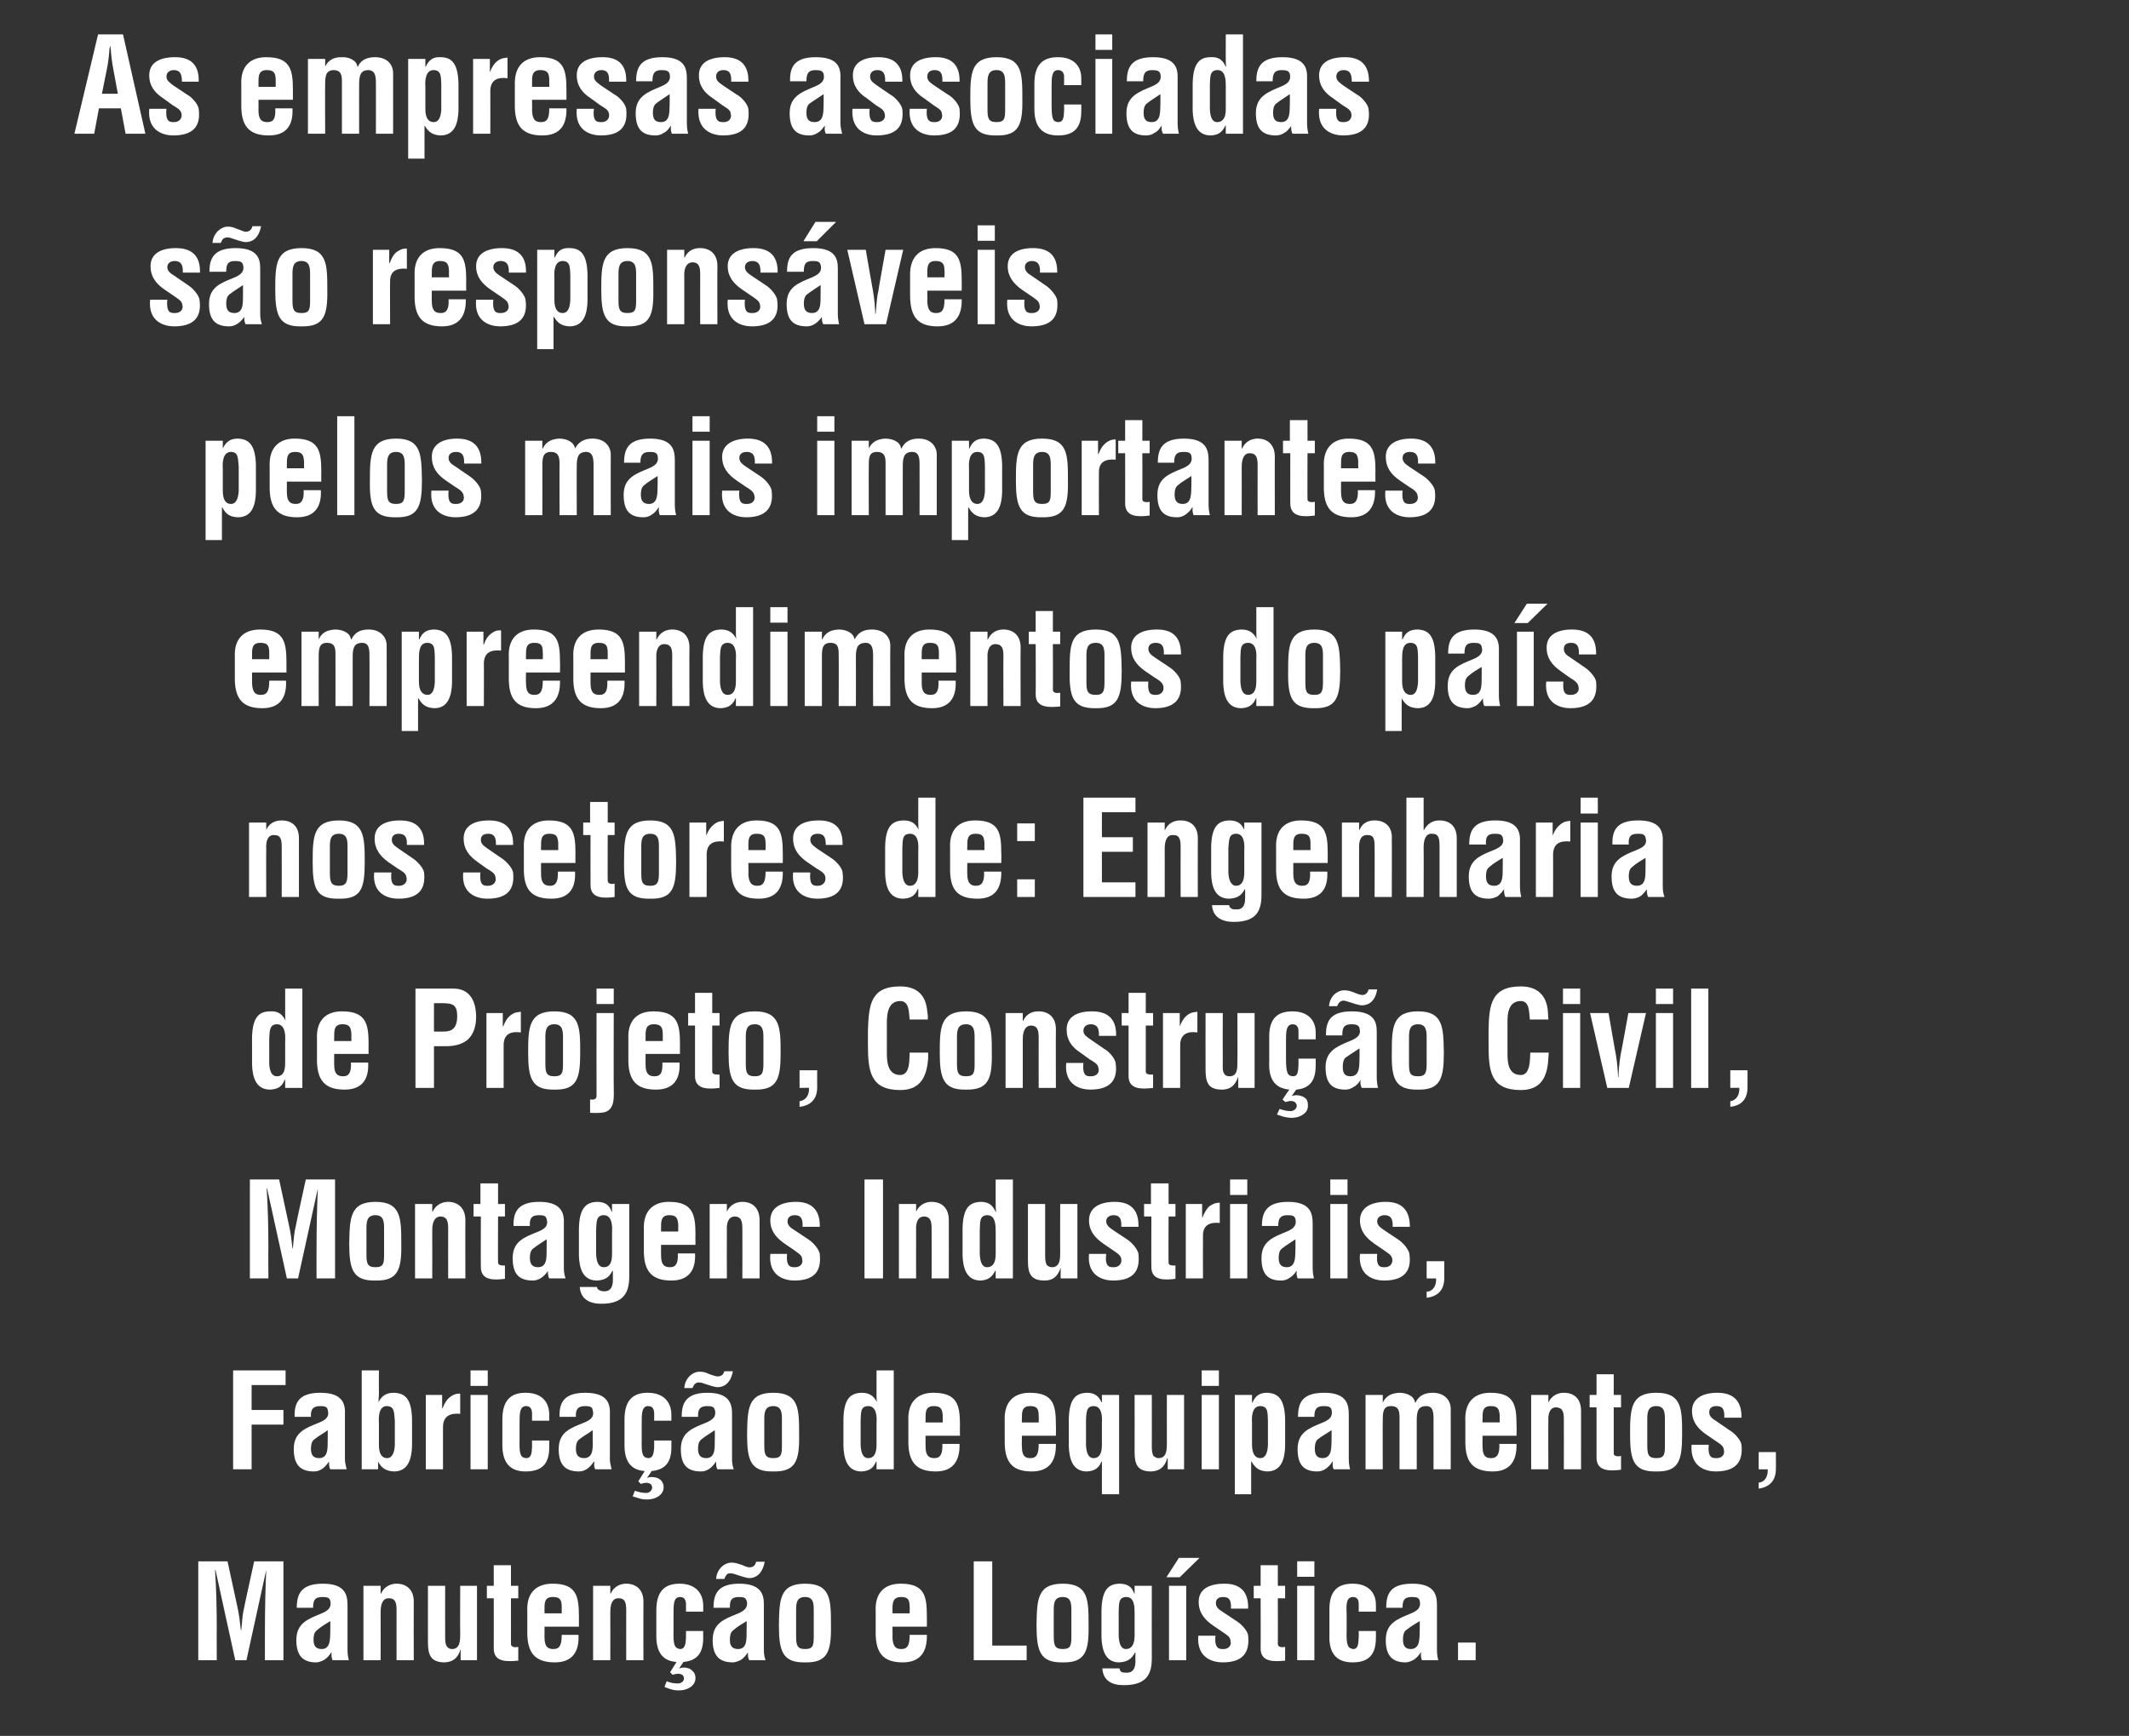 <?xml version="1.0" standalone="no"?><!DOCTYPE svg PUBLIC "-//W3C//DTD SVG 1.1//EN" "http://www.w3.org/Graphics/SVG/1.1/DTD/svg11.dtd"><svg xmlns="http://www.w3.org/2000/svg" version="1.1" width="495px" height="403.7px" viewBox="0 -9 495 403.7" style="top:-9px"><rect x="0" y="-9" width="495" height="403.7" fill="#333333" stroke="none"/><desc>As empresas associadas s o respons veis pelos mais importantes empreendimentos do pa s nos setores de: Engenharia de ...</desc><defs/><g id="Polygon9170"><path d="m50.4 377.1l-4.3 0l0-23l6.8 0c0 0 2.31 10.65 2.3 10.6c.4 1.8.6 3.6.8 5.4c0 0 .1 0 .1 0c.2-2.3.3-3.8.7-5.4c-.05.05 2.3-10.6 2.3-10.6l6.8 0l0 23l-4.3 0c0 0-.03-7.25 0-7.3c0-4.5.1-9.1.3-13.7c.04.01 0 0 0 0l-4.6 21l-2.6 0l-4.6-21c0 0-.11.01-.1 0c.3 4.6.4 9.2.4 13.7c-.04.05 0 7.3 0 7.3zm26.9 0c-.2-.6-.3-1.2-.2-1.8c0 0-.1 0-.1 0c-.4.7-1 1.3-1.6 1.7c-.6.3-1.2.6-1.9.6c-3.2 0-4.6-1.7-4.6-5.2c0-4 2.8-4.9 5.9-6.2c1.7-.7 2.3-1.5 2-2.9c-.2-.8-.8-.9-1.9-.9c-1.8 0-2.1.9-2.1 2.5c0 0-3.8 0-3.8 0c0-3.3 1.1-5.6 6.1-5.6c5.4 0 5.7 2.9 5.7 5.1c0 0 0 10.3 0 10.3c0 .8.1 1.6.3 2.4c0 0-3.8 0-3.8 0zm-.5-9.1c-1 .6-2.2 1.3-3.2 2.2c-.6.5-.7 1.3-.7 2.1c0 1.3.4 2.2 1.9 2.2c2.3 0 1.9-3 2-4.7c0 0 0-1.8 0-1.8zm11.7-6.4c0 0 .08-.05.1 0c.9-2 2.7-2.3 3.6-2.3c2.2 0 4.1 1.3 4 4.4c-.03.03 0 13.4 0 13.4l-4 0c0 0-.02-11.55 0-11.6c0-1.6-.2-2.8-1.7-2.8c-1.5-.1-2 1.3-2 3.2c.02-.02 0 11.2 0 11.2l-4 0l0-17.3l4 0l0 1.8zm18.6 12.9c0 0-.02.02 0 0c-.6 2.1-1.8 3-3.7 3.1c-3.2 0-3.9-1.7-3.9-4.6c-.01.04 0-13.2 0-13.2l4 0c0 0-.02 11.83 0 11.8c0 .8 0 1.7.4 2.3c.3.4.7.6 1.2.6c1.9 0 1.9-2.1 1.9-3.5c-.05.01 0-11.2 0-11.2l3.9 0l0 17.3l-3.8 0l0-2.6zm13.4 2.7c-2.4.2-5.7.5-5.7-2.8c.02.02 0-11.7 0-11.7l-1.6 0l0-2.9l1.6 0l0-4.8l4 0l0 4.8l1.7 0l0 2.9l-1.7 0c0 0 .01 10.74 0 10.7c.1.8 1.2.7 1.7.6c0 0 0 3.2 0 3.2zm2.1-11.5c-.2-4.1 1.9-6.4 5.9-6.4c5.5 0 6.1 2.9 6.1 7.6c.01.03 0 2.4 0 2.4l-8 0c0 0 .02 2.48 0 2.5c0 2.3.9 2.7 2.1 2.7c1.5 0 1.9-1.1 1.9-3.3c0 0 3.9 0 3.9 0c.2 3.9-1.4 6.4-5.5 6.4c-4.6 0-6.5-2.2-6.4-7.3c0 0 0-4.6 0-4.6zm8 .5c0 0 .01-1.51 0-1.5c0-1.8-.5-2.3-2.1-2.3c-2 0-1.9 1.5-1.9 3.1c.02-.02 0 .7 0 .7l4 0zm11.3-4.6c0 0 .08-.05.1 0c.9-2 2.7-2.3 3.6-2.3c2.2 0 4.1 1.3 4 4.4c-.03.03 0 13.4 0 13.4l-4 0c0 0-.02-11.55 0-11.6c0-1.6-.2-2.8-1.7-2.8c-1.5-.1-2 1.3-2 3.2c.02-.02 0 11.2 0 11.2l-4 0l0-17.3l4 0l0 1.8zm15.4 15.9c-3.1-.2-4.8-2.1-4.7-6.4c0 0 0-5.6 0-5.6c0-4.9 2.4-6.2 5.4-6.2c4 0 5.5 2.5 5.5 5.1c-.01.01 0 1.4 0 1.4l-4 0c0 0-.01-1.94 0-1.9c-.1-1-.5-1.5-1.4-1.5c-1.5 0-1.5 1.7-1.5 3.9c0 0 0 4 0 4c-.1 3.4.3 4 1.5 4.2c1.2 0 1.3-1.2 1.4-2.6c-.01.04 0-1.6 0-1.6l4 0c0 0-.01 1.64 0 1.6c0 3.4-1.3 5.3-4.6 5.6c.04 0-1 1.5-1 1.5c0 0 .09.03.1 0c.2-.1.6-.2.9-.2c.8 0 1.6.2 2.1.8c.5.4.7 1 .7 1.6c0 .6-.1.9-.4 1.4c-1.1 1.5-3.1 1.7-4.8 1.4c-.7-.2-1.4-.4-2-.7c0 0 .5-1.3.5-1.3c1 .4 1.7.5 2.7.5c.7 0 1.5-.6 1.3-1.4c-.1-.3-.2-.6-.6-.7c-.6-.3-1.4-.1-2 .1c.02-.02-.6-.6-.6-.6c0 0 1.51-2.4 1.5-2.4zm16.9-.4c-.2-.4-.3-.8-.3-1.3c0-.1 0-.3 0-.5c0 0 0 0 0 0c-.5.7-1 1.3-1.6 1.7c-.6.3-1.3.6-1.9.6c-3.3 0-4.7-1.7-4.7-5.2c0-4 2.8-4.9 6-6.2c1.3-.6 2-1.2 2-2.3c0-.2 0-.4-.1-.6c-.2-.8-.8-.9-1.8-.9c-1.8 0-2.1.8-2.1 2.3c-.04.02 0 .2 0 .2l-3.8 0c0 0-.05-.12 0-.1c0-3.2 1.1-5.5 6-5.5c5.1 0 5.7 2.6 5.7 4.7c0 0 0 10.7 0 10.7c0 .8.1 1.6.4 2.4c0 0-3.8 0-3.8 0zm-.6-9.1c-1 .6-2.2 1.3-3.2 2.2c-.6.5-.7 1.3-.7 2.1c0 1.3.4 2.2 1.9 2.2c2.4 0 1.9-3 2-4.7c0 0 0-1.8 0-1.8zm4.2-13.8c-.6 3.1-2.3 3.8-3.6 3.8c-.6 0-2.1-.5-2.7-.7c-.5-.2-1.1-.4-1.6-.4c-.2 0-.5 0-.7.1c-.5.3-.7 1.1-.8 1.2c0 0-1.9 0-1.9 0c.2-2.6 2.2-3.8 3.5-3.8c1 0 1.4.2 2.4.5c.4.2 1.4.6 1.8.6c.9 0 1.4-.4 1.6-1.3c0 0 2 0 2 0zm7.3 17.2c0 2.2.2 3.1 2.1 3.1c1.9 0 2-.9 2-3.1c0 0 0-5.7 0-5.7c0-1.7 0-3.3-2-3.3c-2.1 0-2.1 1.6-2.1 3.3c0 0 0 5.7 0 5.7zm-4-2.4c.1-5.9.1-9.7 6.1-9.7c6 0 6 3.8 6 9.7c.1 6.1-.8 8.7-6 8.6c-5.2.1-6.1-2.5-6.1-8.6zm22.5-3.3c-.2-4.1 1.9-6.4 5.8-6.4c5.6 0 6.1 2.9 6.1 7.6c.03.03 0 2.4 0 2.4l-8 0c0 0 .05 2.48 0 2.5c.1 2.3.9 2.7 2.1 2.7c1.5 0 1.9-1.1 1.9-3.3c0 0 4 0 4 0c.1 3.9-1.5 6.4-5.6 6.4c-4.6 0-6.4-2.2-6.3-7.3c0 0 0-4.6 0-4.6zm7.9.5c0 0 .04-1.51 0-1.5c0-1.8-.5-2.3-2-2.3c-2 0-2 1.5-2 3.1c.05-.02 0 .7 0 .7l4 0zm14.9 10.9l0-23l4.3 0l0 19.6l8 0l0 3.4l-12.3 0zm18.6-5.7c0 2.2.2 3.1 2.1 3.1c1.9 0 2-.9 2-3.1c0 0 0-5.7 0-5.7c0-1.7 0-3.3-2-3.3c-2.1 0-2.1 1.6-2.1 3.3c0 0 0 5.7 0 5.7zm-4-2.4c.1-5.9.1-9.7 6.1-9.7c6 0 6 3.8 6 9.7c.1 6.1-.8 8.7-6 8.6c-5.2.1-6.1-2.5-6.1-8.6zm20.9-6.6c-1.9 0-1.7 1.6-1.8 3.3c0 0 0 5.8 0 5.8c.1 1.7.5 3 1.7 3c1.3 0 2-1.1 2-3.1c0 0 0-5.2 0-5.2c0-1.4 0-3.8-1.9-3.8zm-1.6 16.6c0 .4.2.6.4.8c.3.2.8.2 1.3.2c1.6 0 2-1.3 2-2.7c-.04.04 0-2 0-2c0 0-.11-.01-.1 0c-.8 1.6-1.9 2.2-3.7 2.3c-3.3 0-4-3.1-4.1-5.8c0 0 0-6.3 0-6.3c.1-4.8 1.6-6.1 4.1-6.2c1.9 0 3 .7 3.5 2.3c.01-.05.1 0 .1 0l0-1.8l4 0c0 0-.03 16.78 0 16.8c0 3.5-1 6.3-6.5 6.3c-2.6 0-4.8-.9-5-3.9c0 0 4 0 4 0zm11.5-1.9l0-17.3l4 0l0 17.3l-4 0zm2.3-23.8l4.8 0l-4.6 4.5l-3.1 0l2.9-4.5zm8.5 18.1c-.3 3.2 1 3.1 1.9 3.1c1.1 0 1.9-.8 1.6-1.9c0-1-1.2-1.6-1.9-2.1c0 0-2.2-1.5-2.2-1.5c-2-1.4-3.3-3-3.3-5.5c0-2.7 2.1-4.2 6-4.2c3.8 0 5.6 2 5.5 5.8c0 0-4 0-4 0c.1-2-.4-2.7-1.8-2.7c-1 0-1.7.4-1.7 1.4c0 1 .7 1.5 1.5 2c0 0 3.3 2.2 3.3 2.2c1 .6 2.6 2.2 2.7 3.4c.3 3-.4 6.2-5.9 6.2c-2.2 0-6.1-.9-5.7-6.2c0 0 4 0 4 0zm16.2 5.8c-2.3.2-5.7.5-5.7-2.8c.04.02 0-11.7 0-11.7l-1.6 0l0-2.9l1.6 0l0-4.8l4 0l0 4.8l1.7 0l0 2.9l-1.7 0c0 0 .04 10.74 0 10.7c.1.8 1.2.7 1.7.6c0 0 0 3.2 0 3.2zm2.8-.1l0-17.3l4 0l0 17.3l-4 0zm0-19.4l0-3.6l4 0l0 3.6l-4 0zm14.3 8.1c0 0 .04-1.94 0-1.9c0-1-.5-1.5-1.3-1.5c-1.6 0-1.6 1.7-1.5 3.9c0 0 0 4 0 4c-.1 3.4.3 4 1.5 4.2c1.2 0 1.2-1.2 1.3-2.6c.04.04 0-1.6 0-1.6l4 0c0 0 .04 1.64 0 1.6c0 3.7-1.5 5.7-5.4 5.7c-3.6 0-5.6-1.9-5.4-6.5c0 0 0-5.6 0-5.6c-.1-4.9 2.3-6.2 5.4-6.2c4 0 5.5 2.5 5.4 5.1c.04.01 0 1.4 0 1.4l-4 0zm14.7 11.3c-.2-.6-.3-1.2-.2-1.8c0 0-.1 0-.1 0c-.4.7-1 1.3-1.6 1.7c-.6.3-1.2.6-1.9.6c-3.2 0-4.6-1.7-4.6-5.2c0-4 2.8-4.9 5.9-6.2c1.7-.7 2.3-1.5 2-2.9c-.2-.8-.8-.9-1.9-.9c-1.8 0-2.1.9-2.1 2.5c0 0-3.8 0-3.8 0c0-3.3 1-5.6 6.1-5.6c5.4 0 5.7 2.9 5.7 5.1c0 0 0 10.3 0 10.3c0 .8.1 1.6.3 2.4c0 0-3.8 0-3.8 0zm-.5-9.1c-1 .6-2.2 1.3-3.3 2.2c-.5.5-.6 1.3-.6 2.1c0 1.3.4 2.2 1.8 2.2c2.4 0 2-3 2.1-4.7c0 0 0-1.8 0-1.8zm8.9 9.1l0-4.1l4.1 0l0 4.1l-4.1 0z" stroke="none" fill="#fff"/></g><g id="Polygon9169"><path d="m54.2 332.7l0-23l12.2 0l0 3.4l-7.9 0l0 5.8l7.4 0l0 3.4l-7.4 0l0 10.4l-4.3 0zm22.6 0c-.3-.5-.3-1.1-.3-1.8c0 0 0 0 0 0c-.5.7-1 1.3-1.6 1.7c-.6.4-1.2.6-1.9.6c-3.2 0-4.7-1.6-4.7-5.2c0-4 2.8-4.9 6-6.2c1.7-.7 2.3-1.5 1.9-2.9c-.1-.8-.8-.9-1.8-.9c-1.8 0-2.2 1-2.1 2.5c0 0-3.8 0-3.8 0c-.1-3.3 1-5.6 6-5.6c5.5 0 5.8 2.9 5.7 5.2c0 0 0 10.2 0 10.2c0 .8.2 1.6.4 2.4c0 0-3.8 0-3.8 0zm-.6-9.1c-.9.7-2.1 1.3-3.2 2.2c-.6.5-.7 1.4-.7 2.1c0 1.3.4 2.2 1.9 2.2c2.4 0 1.9-3 2-4.6c0 0 0-1.9 0-1.9zm11.9 3.4c0 2 .6 3.1 1.9 3.1c1.2 0 1.7-1.3 1.8-3c0 0 0-5.7 0-5.7c-.2-1.8 0-3.4-1.9-3.4c-1.8 0-1.9 2.5-1.8 3.8c0 0 0 5.2 0 5.2zm-4-17.3l4 0c0 0-.03 5.51 0 5.5c0 .6-.1 1.1-.1 1.9c0 0 0 0 0 0c.8-1.6 1.9-2.2 3.6-2.2c2.6.1 4.1 1.4 4.2 6.2c0 0 0 6.2 0 6.2c-.1 2.8-.8 5.9-4.2 5.9c-1.7-.1-2.8-.6-3.7-2.3c.05-.03 0 0 0 0l0 1.8l-3.8 0l0-23zm18.7 8.8c0 0 .11-.04.1 0c.5-1.3 1-2 1.6-2.5c1.1-.9 1.9-.9 2.5-.9c0 0 0 4.7 0 4.7c-2.2-.2-3.9.4-4 2.9c0 0 0 10 0 10l-4 0l0-17.3l3.8 0l0 3.1zm6.6 14.2l0-17.3l4 0l0 17.3l-4 0zm0-19.4l0-3.6l4 0l0 3.6l-4 0zm14.3 8.1c0 0 .01-1.92 0-1.9c-.1-1-.5-1.5-1.4-1.5c-1.5 0-1.5 1.8-1.5 3.9c0 0 0 4.1 0 4.1c-.1 3.3.3 4 1.5 4.1c1.3 0 1.3-1.2 1.4-2.5c.01-.04 0-1.6 0-1.6l4 0c0 0 0 1.56 0 1.6c0 3.6-1.5 5.6-5.5 5.6c-3.5 0-5.5-1.9-5.4-6.5c0 0 0-5.6 0-5.6c0-4.9 2.4-6.2 5.4-6.2c4.1 0 5.5 2.5 5.5 5.1c0 .03 0 1.4 0 1.4l-4 0zm14.7 11.3c-.3-.5-.3-1.1-.2-1.8c0 0-.1 0-.1 0c-.5.7-1 1.3-1.6 1.7c-.6.4-1.2.6-1.9.6c-3.2 0-4.7-1.6-4.7-5.2c0-4 2.8-4.9 6-6.2c1.7-.7 2.3-1.5 1.9-2.9c-.1-.8-.8-.9-1.8-.9c-1.8 0-2.2 1-2.1 2.5c0 0-3.8 0-3.8 0c-.1-3.3 1-5.6 6-5.6c5.5 0 5.8 2.9 5.7 5.2c0 0 0 10.2 0 10.2c0 .8.2 1.6.4 2.4c0 0-3.8 0-3.8 0zm-.6-9.1c-.9.7-2.1 1.3-3.2 2.2c-.6.5-.7 1.4-.7 2.1c0 1.3.4 2.2 1.9 2.2c2.4 0 2-3 2-4.6c0 0 0-1.9 0-1.9zm12.1 9.5c-3.1-.2-4.8-2.1-4.7-6.4c0 0 0-5.6 0-5.6c0-4.9 2.4-6.2 5.4-6.2c4 0 5.5 2.5 5.5 5.1c-.01.03 0 1.4 0 1.4l-4 0c0 0 0-1.92 0-1.9c-.1-1-.5-1.5-1.4-1.5c-1.5 0-1.5 1.8-1.5 3.9c0 0 0 4.1 0 4.1c-.1 3.3.3 4 1.5 4.1c1.2 0 1.3-1.2 1.4-2.5c0-.04 0-1.6 0-1.6l4 0c0 0-.01 1.56 0 1.6c0 3.3-1.3 5.2-4.6 5.5c.05.02-1 1.5-1 1.5c0 0 .09.05.1.1c.2-.2.6-.2.9-.2c.8 0 1.6.2 2.1.7c.5.4.7 1.1.7 1.6c0 .6-.1.9-.4 1.4c-1.1 1.5-3.1 1.7-4.8 1.4c-.7-.2-1.4-.4-2-.6c0 0 .5-1.3.5-1.3c1 .3 1.7.5 2.7.5c.7 0 1.5-.7 1.3-1.5c-.1-.3-.2-.6-.6-.7c-.6-.3-1.4-.1-2 .1c.03 0-.6-.6-.6-.6c0 0 1.52-2.38 1.5-2.4zm16.9-.4c-.2-.4-.3-.8-.3-1.3c0-.1 0-.3 0-.5c0 0 0 0 0 0c-.5.7-1 1.3-1.6 1.7c-.6.4-1.2.6-1.9.6c-3.3 0-4.7-1.6-4.7-5.2c0-4 2.8-4.9 6-6.2c1.3-.6 2-1.2 2-2.2c0-.2 0-.5-.1-.7c-.2-.8-.8-.9-1.8-.9c-1.8 0-2.1.9-2.1 2.3c-.03.04 0 .2 0 .2l-3.8 0c0 0-.04-.1 0-.1c0-3.2 1.1-5.5 6-5.5c5.1 0 5.7 2.6 5.7 4.8c0 0 0 10.6 0 10.6c0 .8.1 1.6.4 2.4c0 0-3.8 0-3.8 0zm-.6-9.1c-1 .7-2.1 1.3-3.2 2.2c-.6.5-.7 1.4-.7 2.1c0 1.3.4 2.2 1.9 2.2c2.4 0 1.9-3 2-4.6c0 0 0-1.9 0-1.9zm4.2-13.7c-.6 3.1-2.3 3.7-3.6 3.7c-.6 0-2.1-.5-2.7-.7c-.5-.2-1.1-.4-1.6-.4c-.2 0-.5 0-.7.2c-.5.2-.7 1-.8 1.1c0 0-1.9 0-1.9 0c.2-2.6 2.2-3.8 3.5-3.8c1.1 0 1.5.2 2.4.6c.4.1 1.4.5 1.8.5c.9 0 1.4-.4 1.6-1.2c0 0 2 0 2 0zm7.3 17.2c0 2.1.2 3 2.1 3c1.9 0 2-.9 2-3c0 0 0-5.8 0-5.8c0-1.6 0-3.3-2-3.3c-2.1 0-2.1 1.7-2.1 3.3c0 0 0 5.8 0 5.8zm-4-2.4c.1-6 .1-9.8 6.1-9.8c6 0 6 3.8 6 9.8c.1 6-.8 8.6-6 8.5c-5.2.1-6.1-2.5-6.1-8.5zm30.1-2.9c.1-1.3 0-3.8-1.9-3.8c-1.9 0-1.7 1.6-1.8 3.4c0 0 0 5.7 0 5.7c.1 1.7.5 3 1.8 3c1.3 0 1.9-1.1 1.9-3.1c0 0 0-5.2 0-5.2zm0 9.1c0 0-.06-.03-.1 0c-.7 1.7-1.8 2.2-3.4 2.3c-3.4 0-4.1-3.1-4.2-5.9c0 0 0-6.2 0-6.2c.1-4.8 1.6-6.1 4.2-6.2c1.7 0 2.8.6 3.6 2.2c0 0 0 0 0 0c-.1-.5-.1-1-.1-1.5c0 0 0-5.9 0-5.9l4 0l0 23l-4 0l0-1.8zm7.4-9.5c-.2-4.1 1.9-6.5 5.8-6.5c5.6 0 6.2 2.9 6.2 7.6c-.05.05 0 2.4 0 2.4l-8 0c0 0-.03 2.5 0 2.5c0 2.3.9 2.7 2.1 2.7c1.4 0 1.9-1.1 1.8-3.3c0 0 4 0 4 0c.1 3.9-1.5 6.4-5.5 6.4c-4.6 0-6.5-2.2-6.4-7.3c0 0 0-4.5 0-4.5zm8 .4c0 0-.04-1.49 0-1.5c-.1-1.7-.5-2.3-2.1-2.3c-2 0-1.9 1.5-1.9 3.1c-.03 0 0 .7 0 .7l4 0zm14.4-.4c-.2-4.1 1.9-6.5 5.8-6.5c5.6 0 6.1 2.9 6.1 7.6c.04.05 0 2.4 0 2.4l-7.9 0c0 0-.05 2.5 0 2.5c0 2.3.8 2.7 2 2.7c1.5 0 1.9-1.1 1.9-3.3c0 0 4 0 4 0c.1 3.9-1.5 6.4-5.6 6.4c-4.6 0-6.4-2.2-6.3-7.3c0 0 0-4.5 0-4.5zm7.9.4c0 0 .05-1.49 0-1.5c0-1.7-.4-2.3-2-2.3c-2 0-1.9 1.5-1.9 3.1c-.05 0 0 .7 0 .7l3.9 0zm14.7 0c.1-1.3 0-3.8-1.9-3.8c-1.8 0-1.7 1.6-1.8 3.4c0 0 0 5.7 0 5.7c.1 1.7.5 3 1.8 3c1.3 0 1.9-1.1 1.9-3.1c0 0 0-5.2 0-5.2zm4 16.7l-4 0l0-7.6c0 0-.06-.03-.1 0c-.7 1.7-1.8 2.2-3.4 2.3c-3.4 0-4.1-3.1-4.2-5.9c0 0 0-6.2 0-6.2c.1-4.8 1.6-6.1 4.2-6.2c1.6 0 2.7.6 3.4 2.2c.04.04.1 0 .1 0l0-1.7l4 0l0 23.1zm11.3-8.4c0 0-.09.04-.1 0c-.6 2.1-1.8 3-3.7 3.1c-3.2 0-3.9-1.6-3.9-4.5c.02-.04 0-13.3 0-13.3l4 0c0 0 .02 11.85 0 11.8c0 .8 0 1.7.4 2.4c.4.3.7.5 1.2.5c1.9 0 1.9-2.1 1.9-3.5c-.01.03 0-11.2 0-11.2l4 0l0 17.3l-3.8 0l0-2.6zm7.9 2.6l0-17.3l4 0l0 17.3l-4 0zm0-19.4l0-3.6l4 0l0 3.6l-4 0zm11.7 13.7c0 2 .7 3.1 1.9 3.1c1.3 0 1.7-1.3 1.8-3c0 0 0-5.7 0-5.7c-.1-1.8.1-3.4-1.8-3.4c-1.9 0-2 2.5-1.9 3.8c0 0 0 5.2 0 5.2zm0-9.8c0 0 .07 0 .1 0c.7-1.7 1.8-2.3 3.4-2.3c2.6.1 4.1 1.5 4.2 6.2c0 0 0 6.3 0 6.3c-.1 2.8-.8 5.8-4.2 5.8c-1.5-.1-2.6-.5-3.6-2.3c-.02.04-.1 0-.1 0l0 7.6l-3.8 0l0-23.1l4 0l0 1.8zm19 15.5c-.3-.5-.3-1.1-.2-1.8c0 0-.1 0-.1 0c-.4.7-1 1.3-1.6 1.7c-.6.4-1.2.6-1.9.6c-3.2 0-4.6-1.6-4.6-5.2c0-4 2.8-4.9 5.9-6.2c1.7-.7 2.3-1.5 2-2.9c-.2-.8-.8-.9-1.9-.9c-1.8 0-2.1 1-2.1 2.5c0 0-3.8 0-3.8 0c0-3.3 1-5.6 6.1-5.6c5.4 0 5.7 2.9 5.7 5.2c0 0 0 10.2 0 10.2c0 .8.1 1.6.3 2.4c0 0-3.8 0-3.8 0zm-.5-9.1c-1 .7-2.2 1.3-3.3 2.2c-.5.5-.6 1.4-.6 2.1c0 1.3.4 2.2 1.8 2.2c2.4 0 2-3 2.1-4.6c0 0 0-1.9 0-1.9zm11.9-6.4c0 0 .02-.03 0 0c.9-1.9 2.5-2.2 3.8-2.3c1.5 0 3.5.6 3.7 2.3c0 0 .1 0 .1 0c.7-1.5 2-2.3 4-2.3c2.9 0 4.2 1.9 4.2 3.7c.02.02 0 14.1 0 14.1l-4 0c0 0 .02-11.69 0-11.7c0-1.6-.1-3.1-1.9-3c-1.7.1-2 1.3-2 3.3c-.01.02 0 11.4 0 11.4l-4 0c0 0-.01-11.9 0-11.9c0-1.5-.1-2.8-2-2.8c-1.8 0-1.9 1.4-1.9 3.3c-.04.02 0 11.4 0 11.4l-4 0l0-17.3l4 0l0 1.8zm19.2 4.2c-.2-4.1 1.9-6.5 5.8-6.5c5.6 0 6.1 2.9 6.1 7.6c.05.05 0 2.4 0 2.4l-7.9 0c0 0-.04 2.5 0 2.5c0 2.3.8 2.7 2 2.7c1.5 0 2-1.1 1.9-3.3c0 0 4 0 4 0c.1 3.9-1.5 6.4-5.5 6.4c-4.7 0-6.5-2.2-6.4-7.3c0 0 0-4.5 0-4.5zm8 .4c0 0-.05-1.49 0-1.5c-.1-1.7-.5-2.3-2.1-2.3c-2 0-1.9 1.5-1.9 3.1c-.04 0 0 .7 0 .7l4 0zm11.3-4.6c0 0 .02-.03 0 0c.9-2 2.7-2.3 3.6-2.3c2.3 0 4.1 1.3 4 4.5c.01-.05 0 13.3 0 13.3l-4 0c0 0 .02-11.53 0-11.5c0-1.7-.2-2.8-1.7-2.9c-1.5-.1-2 1.4-1.9 3.2c-.04 0 0 11.2 0 11.2l-4 0l0-17.3l4 0l0 1.8zm16.9 15.6c-2.4.3-5.7.5-5.7-2.8c0 .05 0-11.7 0-11.7l-1.6 0l0-2.9l1.6 0l0-4.8l4 0l0 4.8l1.7 0l0 2.9l-1.7 0c0 0 0 10.76 0 10.8c.1.7 1.2.6 1.7.5c0 0 0 3.2 0 3.2zm6.1-5.7c0 2.1.2 3 2.1 3c1.9 0 2-.9 2-3c0 0 0-5.8 0-5.8c0-1.6 0-3.3-2-3.3c-2.1 0-2.1 1.7-2.1 3.3c0 0 0 5.8 0 5.8zm-4-2.4c0-6 .1-9.8 6.1-9.8c6 0 6 3.8 6 9.8c0 6-.8 8.6-6 8.5c-5.2.1-6.1-2.5-6.1-8.5zm18.3 2.3c-.3 3.2.9 3.1 1.9 3.1c1.1 0 1.9-.8 1.6-1.9c0-1-1.2-1.6-1.9-2.1c0 0-2.2-1.5-2.2-1.5c-2-1.4-3.3-3-3.3-5.5c0-2.6 2.1-4.2 5.9-4.2c3.9 0 5.7 2.1 5.6 5.8c0 0-4 0-4 0c.1-2-.4-2.7-1.8-2.7c-1 0-1.7.4-1.7 1.4c0 1 .7 1.5 1.5 2c0 0 3.2 2.2 3.2 2.2c1.1.6 2.7 2.3 2.8 3.4c.3 3-.4 6.2-6 6.2c-2.1 0-6-.9-5.6-6.2c0 0 4 0 4 0zm11.6 8.8c1.4-.1 2.2-1.4 2.1-3.1c.02.02-2.1 0-2.1 0l0-4l4 0c0 0 .03 3.93 0 3.9c0 2.6-1.3 4.2-4 4.6c0 0 0-1.4 0-1.4z" stroke="none" fill="#fff"/></g><g id="Polygon9168"><path d="m62.4 288.3l-4.3 0l0-23l6.8 0c0 0 2.31 10.69 2.3 10.7c.4 1.7.6 3.5.8 5.3c0 0 .1 0 .1 0c.2-2.3.3-3.8.7-5.3c-.05-.01 2.3-10.7 2.3-10.7l6.8 0l0 23l-4.3 0c0 0-.03-7.21 0-7.2c0-4.6.1-9.2.3-13.7c.04-.05 0 0 0 0l-4.6 20.9l-2.6 0l-4.6-20.9c0 0-.11-.05-.1 0c.3 4.5.4 9.1.4 13.7c-.04-.01 0 7.2 0 7.2zm22.8-5.6c0 2.1.2 3 2.1 3c1.9 0 2-.9 2-3c0 0 0-5.8 0-5.8c0-1.6 0-3.3-2-3.3c-2.1 0-2.1 1.7-2.1 3.3c0 0 0 5.8 0 5.8zm-4-2.4c.1-5.9.1-9.8 6.1-9.8c6 0 6 3.9 6 9.8c.1 6-.8 8.6-6 8.5c-5.2.1-6.1-2.5-6.1-8.5zm19.3-7.5c0 0 .08-.01.1 0c.9-2 2.7-2.3 3.6-2.3c2.2 0 4.1 1.4 4 4.5c-.03-.03 0 13.3 0 13.3l-4 0c0 0-.02-11.51 0-11.5c0-1.7-.2-2.8-1.7-2.9c-1.5 0-2 1.4-2 3.2c.02.02 0 11.2 0 11.2l-4 0l0-17.3l4 0l0 1.8zm16.9 15.6c-2.3.3-5.6.5-5.6-2.7c-.04-.03 0-11.8 0-11.8l-1.7 0l0-2.9l1.6 0l0-4.8l4.1 0l0 4.8l1.6 0l0 2.9l-1.6 0c0 0-.04 10.78 0 10.8c.1.7 1.2.6 1.6.6c0 0 0 3.1 0 3.1zm10.3-.1c-.3-.5-.3-1.1-.3-1.7c0 0 0 0 0 0c-.5.7-1 1.2-1.6 1.6c-.6.4-1.3.6-1.9.6c-3.3 0-4.7-1.6-4.7-5.2c0-4 2.8-4.9 6-6.2c1.7-.7 2.3-1.5 1.9-2.9c-.2-.8-.8-.9-1.8-.9c-1.9 0-2.2 1-2.1 2.5c0 0-3.8 0-3.8 0c-.1-3.2 1-5.6 6-5.6c5.4 0 5.8 2.9 5.7 5.2c0 0 0 10.2 0 10.2c0 .8.1 1.6.4 2.4c0 0-3.8 0-3.8 0zm-.6-9.1c-1 .7-2.2 1.4-3.2 2.2c-.6.5-.7 1.4-.7 2.1c0 1.3.4 2.2 1.9 2.2c2.4 0 1.9-3 2-4.6c0 0 0-1.9 0-1.9zm13.3-5.6c-1.8 0-1.7 1.6-1.8 3.4c0 0 0 5.7 0 5.7c.1 1.7.5 3 1.8 3c1.3 0 1.9-1 1.9-3c0 0 0-5.2 0-5.2c.1-1.4 0-3.9-1.9-3.9zm-1.6 16.7c0 .3.2.6.5.7c.3.2.7.3 1.2.3c1.7 0 2-1.4 2-2.7c-.01-.02 0-2 0-2c0 0-.07-.07-.1-.1c-.8 1.7-1.9 2.2-3.6 2.3c-3.4 0-4.1-3-4.2-5.8c0 0 0-6.3 0-6.3c.1-4.7 1.6-6.1 4.2-6.2c1.8 0 2.9.7 3.4 2.3c.04-.01.1 0 .1 0l0-1.8l4 0c0 0 0 16.82 0 16.8c0 3.5-1 6.4-6.5 6.4c-2.6 0-4.8-1-5-3.9c0 0 4 0 4 0zm10.9-13.3c-.2-4.1 1.9-6.5 5.8-6.5c5.6 0 6.2 2.9 6.2 7.7c-.04-.03 0 2.3 0 2.3l-8 0c0 0-.03 2.52 0 2.5c0 2.3.9 2.7 2.1 2.7c1.4 0 1.9-1 1.8-3.2c0 0 4 0 4 0c.2 3.8-1.4 6.3-5.5 6.3c-4.6 0-6.5-2.2-6.4-7.3c0 0 0-4.5 0-4.5zm8 .4c0 0-.03-1.47 0-1.5c-.1-1.7-.5-2.3-2.1-2.3c-2 0-1.9 1.6-1.9 3.1c-.03.02 0 .7 0 .7l4 0zm11.3-4.6c0 0 .04-.01 0 0c.9-2 2.7-2.3 3.6-2.3c2.3 0 4.1 1.4 4 4.5c.02-.03 0 13.3 0 13.3l-4 0c0 0 .03-11.51 0-11.5c0-1.7-.2-2.8-1.7-2.9c-1.5 0-2 1.4-1.9 3.2c-.03.02 0 11.2 0 11.2l-4 0l0-17.3l4 0l0 1.8zm14 9.8c-.3 3.2 1 3.1 1.9 3.1c1.1 0 1.9-.8 1.6-1.9c0-1-1.2-1.5-1.9-2.1c0 0-2.2-1.5-2.2-1.5c-2-1.4-3.3-3-3.3-5.4c0-2.7 2.1-4.3 6-4.3c3.8 0 5.6 2.1 5.5 5.8c0 0-4 0-4 0c.1-1.9-.4-2.7-1.8-2.7c-1 0-1.7.5-1.7 1.4c0 1 .7 1.5 1.5 2c0 0 3.3 2.2 3.3 2.2c1 .6 2.6 2.3 2.7 3.5c.3 3-.4 6.1-5.9 6.1c-2.1 0-6.1-.9-5.6-6.2c0 0 3.9 0 3.9 0zm18 5.7l0-23l4.3 0l0 23l-4.3 0zm12-15.5c0 0 .03-.01 0 0c.9-2 2.7-2.3 3.6-2.3c2.3 0 4.1 1.4 4 4.5c.02-.03 0 13.3 0 13.3l-4 0c0 0 .03-11.51 0-11.5c0-1.7-.2-2.8-1.7-2.9c-1.5 0-2 1.4-1.9 3.2c-.03.02 0 11.2 0 11.2l-4 0l0-17.3l4 0l0 1.8zm18.5 4.7c0-1.4 0-3.9-1.9-3.9c-1.9 0-1.7 1.6-1.8 3.4c0 0 0 5.7 0 5.7c.1 1.7.5 3 1.7 3c1.3 0 2-1 2-3c0 0 0-5.2 0-5.2zm0 9c0 0-.09-.01-.1 0c-.8 1.7-1.9 2.2-3.4 2.3c-3.4 0-4.1-3.1-4.2-5.8c0 0 0-6.3 0-6.3c.1-4.8 1.6-6.1 4.2-6.2c1.7 0 2.7.6 3.5 2.3c0 0 .1 0 .1 0c-.1-.6-.1-1.1-.1-1.6c-.03.02 0-5.9 0-5.9l4 0l0 23l-4 0l0-1.8zm15.1-.7c0 0-.02-.04 0 0c-.6 2-1.8 3-3.7 3c-3.2 0-3.9-1.6-3.9-4.5c-.01-.02 0-13.3 0-13.3l4 0c0 0-.01 11.87 0 11.9c0 .7 0 1.6.4 2.3c.3.3.7.5 1.2.5c1.9 0 1.9-2.1 1.9-3.4c-.04-.05 0-11.3 0-11.3l4 0l0 17.3l-3.9 0l0-2.5zm10.6-3.2c-.4 3.2.9 3.1 1.8 3.1c1.1 0 1.9-.8 1.7-1.9c-.1-1-1.2-1.5-2-2.1c0 0-2.2-1.5-2.2-1.5c-2-1.4-3.3-3-3.3-5.4c0-2.7 2.1-4.3 6-4.3c3.9 0 5.6 2.1 5.5 5.8c0 0-4 0-4 0c.1-1.9-.4-2.7-1.8-2.7c-.9 0-1.7.5-1.7 1.4c0 1 .8 1.5 1.5 2c0 0 3.3 2.2 3.3 2.2c1 .6 2.6 2.3 2.7 3.5c.3 3-.4 6.1-5.9 6.1c-2.1 0-6.1-.9-5.6-6.2c0 0 4 0 4 0zm16.1 5.8c-2.3.3-5.6.5-5.6-2.7c-.04-.03 0-11.8 0-11.8l-1.7 0l0-2.9l1.6 0l0-4.8l4.1 0l0 4.8l1.6 0l0 2.9l-1.6 0c0 0-.05 10.78 0 10.8c0 .7 1.2.6 1.6.6c0 0 0 3.1 0 3.1zm6.2-14.3c0 0 .08-.02.1 0c.5-1.3 1-2 1.5-2.5c1.2-.9 2-.9 2.5-.9c0 0 0 4.7 0 4.7c-2.2-.2-3.9.4-3.9 2.9c-.03.02 0 10 0 10l-4 0l0-17.3l3.8 0l0 3.1zm6.5 14.2l0-17.3l4 0l0 17.3l-4 0zm0-19.4l0-3.6l4 0l0 3.6l-4 0zm15.7 19.4c-.2-.5-.3-1.1-.2-1.7c0 0-.1 0-.1 0c-.4.7-1 1.2-1.6 1.6c-.6.4-1.2.6-1.9.6c-3.2 0-4.6-1.6-4.6-5.2c0-4 2.8-4.9 5.9-6.2c1.7-.7 2.3-1.5 2-2.9c-.2-.8-.8-.9-1.9-.9c-1.8 0-2.1 1-2.1 2.5c0 0-3.8 0-3.8 0c0-3.2 1.1-5.6 6.1-5.6c5.4 0 5.7 2.9 5.7 5.2c0 0 0 10.2 0 10.2c0 .8.1 1.6.3 2.4c0 0-3.8 0-3.8 0zm-.5-9.1c-1 .7-2.2 1.4-3.2 2.2c-.6.5-.7 1.4-.7 2.1c0 1.3.4 2.2 1.9 2.2c2.3 0 1.9-3 2-4.6c0 0 0-1.9 0-1.9zm8.1 9.1l0-17.3l4 0l0 17.3l-4 0zm0-19.4l0-3.6l4 0l0 3.6l-4 0zm10.9 13.7c-.3 3.2.9 3.1 1.8 3.1c1.1 0 1.9-.8 1.7-1.9c-.1-1-1.2-1.5-2-2.1c0 0-2.2-1.5-2.2-1.5c-2-1.4-3.3-3-3.3-5.4c0-2.7 2.2-4.3 6-4.3c3.9 0 5.6 2.1 5.6 5.8c0 0-4 0-4 0c.1-1.9-.5-2.7-1.9-2.7c-.9 0-1.7.5-1.7 1.4c0 1 .8 1.5 1.5 2c0 0 3.3 2.2 3.3 2.2c1 .6 2.6 2.3 2.7 3.5c.4 3-.4 6.1-5.9 6.1c-2.1 0-6.1-.9-5.6-6.2c0 0 4 0 4 0zm11.5 8.8c1.5-.1 2.3-1.4 2.2-3.1c-.03.04-2.2 0-2.2 0l0-4l4.1 0c0 0-.02 3.95 0 3.9c0 2.7-1.4 4.3-4.1 4.6c0 0 0-1.4 0-1.4z" stroke="none" fill="#fff"/></g><g id="Polygon9167"><path d="m66.3 233.1c.1-1.4 0-3.9-1.9-3.9c-1.8 0-1.7 1.7-1.8 3.4c0 0 0 5.8 0 5.8c.1 1.6.5 2.9 1.8 2.9c1.3 0 1.9-1 1.9-3c0 0 0-5.2 0-5.2zm0 9c0 0-.05.02-.1 0c-.7 1.8-1.8 2.2-3.4 2.3c-3.4 0-4.1-3.1-4.2-5.8c0 0 0-6.3 0-6.3c.1-4.7 1.6-6.1 4.2-6.1c1.7-.1 2.8.5 3.6 2.2c0 0 0 0 0 0c-.1-.5-.1-1-.1-1.6c.01.05 0-5.9 0-5.9l4 0l0 23.1l-4 0l0-1.9zm7.4-9.5c-.2-4.1 1.9-6.4 5.8-6.4c5.6 0 6.2 2.9 6.2 7.6c-.03-.01 0 2.3 0 2.3l-8 0c0 0-.02 2.54 0 2.5c0 2.3.9 2.7 2.1 2.7c1.4 0 1.9-1 1.8-3.2c0 0 4 0 4 0c.2 3.9-1.4 6.3-5.5 6.3c-4.6 0-6.5-2.2-6.4-7.3c0 0 0-4.5 0-4.5zm8 .5c0 0-.03-1.55 0-1.6c-.1-1.7-.5-2.3-2.1-2.3c-2 0-1.9 1.6-1.9 3.1c-.02.04 0 .8 0 .8l4 0zm19.2-2.2c0 0 2.28.03 2.3 0c1.9 0 3.1-.8 3.1-3.6c0-2.6-1-3-3.5-3c.04-.01-1.9 0-1.9 0l0 6.6zm-4.3 13.1l0-23.1c0 0 8.76.02 8.8 0c4.1 0 5.3 3.3 5.3 6.6c0 1.9-.5 4.1-2.1 5.4c-1.4 1.1-3.2 1.4-4.8 1.4c-.04.01-2.9 0-2.9 0l0 9.7l-4.3 0zm20.3-14.3c0 0 .1 0 .1 0c.5-1.3 1-2 1.6-2.5c1.1-.9 1.9-.8 2.5-.9c0 0 0 4.8 0 4.8c-2.3-.3-3.9.3-4 2.8c0 .04 0 10.1 0 10.1l-4 0l0-17.4l3.8 0l0 3.1zm9.9 8.6c0 2.1.2 3 2.1 3c1.9 0 2-.9 2-3c0 0 0-5.8 0-5.8c0-1.6 0-3.3-2-3.3c-2.1 0-2.1 1.7-2.1 3.3c0 0 0 5.8 0 5.8zm-4-2.4c0-5.9.1-9.7 6.1-9.7c6 0 6 3.8 6 9.7c0 6-.8 8.6-6 8.5c-5.2.1-6.1-2.5-6.1-8.5zm14.4 10.8c.9.1 1.5 0 1.5-.9c-.03 0 0-19.2 0-19.2l4 0c0 0-.04 17.45 0 17.5c0 1.8.3 4.5-1.7 5.4c-.6.3-2 .4-3.8.3c0 0 0-3.1 0-3.1zm1.5-22.2l0-3.6l4 0l0 3.6l-4 0zm7.4 8.1c-.2-4.1 1.9-6.4 5.8-6.4c5.6 0 6.2 2.9 6.2 7.6c-.02-.01 0 2.3 0 2.3l-8 0c0 0-.01 2.54 0 2.5c0 2.3.9 2.7 2.1 2.7c1.5 0 1.9-1 1.8-3.2c0 0 4 0 4 0c.2 3.9-1.4 6.3-5.5 6.3c-4.6 0-6.5-2.2-6.4-7.3c0 0 0-4.5 0-4.5zm8 .5c0 0-.01-1.55 0-1.6c0-1.7-.5-2.3-2.1-2.3c-2 0-1.9 1.6-1.9 3.1c-.01.04 0 .8 0 .8l4 0zm13.2 10.9c-2.4.3-5.7.5-5.7-2.7c-.01-.01 0-11.8 0-11.8l-1.6 0l0-2.9l1.6 0l0-4.7l4 0l0 4.7l1.7 0l0 2.9l-1.7 0c0 0-.02 10.8 0 10.8c.1.7 1.2.6 1.7.6c0 0 0 3.1 0 3.1zm6.1-5.7c0 2.1.2 3 2.1 3c1.8 0 2-.9 2-3c0 0 0-5.8 0-5.8c0-1.6 0-3.3-2-3.3c-2.1 0-2.1 1.7-2.1 3.3c0 0 0 5.8 0 5.8zm-4-2.4c0-5.9.1-9.7 6.1-9.7c5.9 0 6 3.8 6 9.7c0 6-.8 8.6-6 8.5c-5.2.1-6.1-2.5-6.1-8.5zm16.5 11.2c1.5-.2 2.3-1.5 2.2-3.1c-.03-.04-2.2 0-2.2 0l0-4.1l4.1 0c0 0-.02 3.97 0 4c0 2.6-1.4 4.2-4.1 4.5c0 0 0-1.3 0-1.3zm29.9-11.3c0 .4 0 .8 0 1.3c-.3 4.2-1.7 7.4-6.5 7.4c-7 0-7.5-4.5-7.5-10.6c0 0 0-3.3 0-3.3c.2-5.9.6-10.2 7.5-10.2c3.9 0 6 2 6.3 5.9c.1.6.2 1.2.1 1.8c0 0-4.2 0-4.2 0c-.2-1.5 0-4.3-2.2-4.3c-3.3 0-3.1 4.1-3.1 5.8c0 0 0 6.4 0 6.4c0 1.9.2 5 3.1 5c2.4 0 2.1-3.8 2.2-5.2c0 0 4.3 0 4.3 0zm6.7 2.5c0 2.1.2 3 2.1 3c1.9 0 2-.9 2-3c0 0 0-5.8 0-5.8c0-1.6 0-3.3-2-3.3c-2.1 0-2.1 1.7-2.1 3.3c0 0 0 5.8 0 5.8zm-4-2.4c0-5.9.1-9.7 6.1-9.7c6 0 6 3.8 6 9.7c.1 6-.8 8.6-6 8.5c-5.2.1-6.1-2.5-6.1-8.5zm19.3-7.5c0 0 .07.01.1 0c.9-2 2.6-2.2 3.6-2.2c2.2 0 4.1 1.3 4 4.4c-.04-.01 0 13.4 0 13.4l-4 0c0 0-.03-11.59 0-11.6c0-1.7-.2-2.8-1.7-2.9c-1.5 0-2 1.4-2 3.2c.01.04 0 11.3 0 11.3l-4 0l0-17.4l4 0l0 1.8zm14.1 9.8c-.3 3.2.9 3.1 1.8 3.1c1.2 0 2-.8 1.7-1.9c-.1-1-1.2-1.5-2-2c0 0-2.2-1.6-2.2-1.6c-2-1.3-3.2-2.9-3.2-5.4c0-2.7 2.1-4.2 5.9-4.2c3.9 0 5.7 2 5.6 5.7c0 0-4 0-4 0c.1-1.9-.5-2.7-1.9-2.7c-.9 0-1.7.5-1.7 1.5c0 1 .8 1.4 1.6 2c0 0 3.2 2.2 3.2 2.2c1 .5 2.6 2.2 2.7 3.4c.4 3-.4 6.1-5.9 6.1c-2.1 0-6.1-.9-5.6-6.2c0 0 4 0 4 0zm16.2 5.8c-2.4.3-5.7.5-5.7-2.7c-.01-.01 0-11.8 0-11.8l-1.6 0l0-2.9l1.6 0l0-4.7l4 0l0 4.7l1.7 0l0 2.9l-1.7 0c0 0-.01 10.8 0 10.8c.1.7 1.2.6 1.7.6c0 0 0 3.1 0 3.1zm6.2-14.3c0 0 .01 0 0 0c.5-1.3 1-2 1.6-2.5c1.1-.9 1.9-.8 2.5-.9c0 0 0 4.8 0 4.8c-2.2-.3-3.9.3-4 2.8c.01.04 0 10.1 0 10.1l-4 0l0-17.4l3.9 0l0 3.1zm13.6 11.7c0 0-.04-.02 0 0c-.7 2-1.8 3-3.8 3c-3.1 0-3.8-1.6-3.8-4.5c-.03 0 0-13.3 0-13.3l4 0c0 0-.03 11.89 0 11.9c0 .8-.1 1.6.4 2.3c.3.4.7.5 1.2.5c1.9 0 1.8-2.1 1.8-3.4c.04-.02 0-11.3 0-11.3l4 0l0 17.4l-3.8 0l0-2.6zm11.9 3c-3.2-.3-4.9-2.2-4.7-6.5c0 0 0-5.6 0-5.6c-.1-4.8 2.3-6.1 5.4-6.1c4 0 5.5 2.5 5.4 5.1c.03-.03 0 1.4 0 1.4l-4 0c0 0 .03-1.98 0-2c0-.9-.5-1.5-1.3-1.5c-1.6 0-1.6 1.8-1.6 3.9c0 0 0 4.1 0 4.1c0 3.4.4 4 1.6 4.1c1.2 0 1.2-1.1 1.3-2.5c.03 0 0-1.6 0-1.6l4 0c0 0 .03 1.6 0 1.6c0 3.3-1.2 5.3-4.5 5.6c-.02-.04-1 1.4-1 1.4c0 0 .03.09 0 .1c.3-.1.6-.2 1-.2c.7 0 1.5.2 2.1.7c.5.4.6 1.1.6 1.7c0 .6-.1.9-.4 1.4c-1.1 1.4-3.1 1.7-4.8 1.3c-.7-.1-1.3-.4-2-.6c0 0 .6-1.3.6-1.3c1 .3 1.6.5 2.6.5c.7 0 1.5-.6 1.4-1.4c-.1-.4-.3-.6-.6-.8c-.7-.3-1.4-.1-2 .1c-.04.04-.7-.6-.7-.6c0 0 1.55-2.34 1.6-2.3zm16.8-.4c-.2-.4-.3-.9-.3-1.3c0-.2 0-.4.1-.5c0 0-.1 0-.1 0c-.4.7-1 1.3-1.6 1.6c-.6.4-1.2.6-1.9.6c-3.2 0-4.6-1.6-4.6-5.2c0-3.9 2.8-4.9 5.9-6.2c1.4-.6 2.1-1.2 2.1-2.2c0-.2-.1-.4-.1-.7c-.2-.7-.8-.9-1.9-.9c-1.8 0-2.1.9-2.1 2.4c0-.02 0 .2 0 .2l-3.8 0c0 0-.01-.16 0-.2c0-3.2 1.1-5.4 6-5.4c5.2 0 5.8 2.5 5.8 4.7c0 0 0 10.6 0 10.6c0 .9.1 1.7.3 2.5c0 0-3.8 0-3.8 0zm-.5-9.2c-1 .7-2.2 1.4-3.3 2.2c-.5.5-.6 1.4-.6 2.1c0 1.4.4 2.2 1.8 2.2c2.4 0 2-2.9 2.1-4.6c0 0 0-1.9 0-1.9zm4.1-13.7c-.5 3.1-2.3 3.7-3.6 3.7c-.6 0-2.1-.5-2.7-.7c-.4-.1-1.1-.4-1.6-.4c-.2 0-.4.1-.6.2c-.5.2-.8 1.1-.8 1.1c0 0-1.9 0-1.9 0c.2-2.5 2.1-3.7 3.5-3.7c1 0 1.4.2 2.3.5c.4.2 1.5.6 1.9.6c.8 0 1.3-.5 1.5-1.3c0 0 2 0 2 0zm7.4 17.2c0 2.1.1 3 2.1 3c1.8 0 2-.9 2-3c0 0 0-5.8 0-5.8c0-1.6 0-3.3-2-3.3c-2.1 0-2.1 1.7-2.1 3.3c0 0 0 5.8 0 5.8zm-4-2.4c0-5.9.1-9.7 6.1-9.7c5.9 0 5.9 3.8 6 9.7c0 6-.9 8.6-6 8.5c-5.3.1-6.2-2.5-6.1-8.5zm36.5-.1c0 .4-.1.8-.1 1.3c-.2 4.2-1.6 7.4-6.4 7.4c-7.1 0-7.5-4.5-7.5-10.6c0 0 0-3.3 0-3.3c.1-5.9.6-10.2 7.5-10.2c3.8 0 6 2 6.3 5.9c0 .6.1 1.2.1 1.8c0 0-4.3 0-4.3 0c-.2-1.5 0-4.3-2.1-4.3c-3.4 0-3.1 4.1-3.1 5.8c0 0 0 6.4 0 6.4c0 1.9.1 5 3.1 5c2.3 0 2.1-3.8 2.2-5.2c0 0 4.3 0 4.3 0zm3.3 8.2l0-17.4l4 0l0 17.4l-4 0zm0-19.5l0-3.6l4 0l0 3.6l-4 0zm6.3 2.1l4.3 0c0 0 1.67 9.74 1.7 9.7c.3 1.6.5 4.3.5 5.2c0 0 .1 0 .1 0c0-.9.2-3.6.5-5.2c.04.04 1.8-9.7 1.8-9.7l4.1 0l-4 17.4l-5 0l-4-17.4zm15.3 17.4l0-17.4l4 0l0 17.4l-4 0zm0-19.5l0-3.6l4 0l0 3.6l-4 0zm8.2 19.5l0-23.1l4 0l0 23.1l-4 0zm9.1 3.1c1.4-.2 2.2-1.5 2.1-3.1c.03-.04-2.1 0-2.1 0l0-4.1l4 0c0 0 .03 3.97 0 4c0 2.6-1.3 4.2-4 4.5c0 0 0-1.3 0-1.3z" stroke="none" fill="#fff"/></g><g id="Polygon9166"><path d="m61.9 184c0 0 .03.03 0 0c.9-2 2.7-2.2 3.6-2.2c2.3 0 4.1 1.3 4 4.4c.02.01 0 13.4 0 13.4l-4 0c0 0 .02-11.57 0-11.6c0-1.7-.2-2.8-1.7-2.8c-1.5-.1-2 1.3-1.9 3.2c-.03-.04 0 11.2 0 11.2l-4 0l0-17.3l4 0l0 1.7zm14.8 9.9c0 2.1.2 3.1 2.1 3.1c1.8 0 2-1 2-3.1c0 0 0-5.8 0-5.8c0-1.6 0-3.2-2-3.2c-2.1 0-2.1 1.6-2.1 3.2c0 0 0 5.8 0 5.8zm-4-2.4c0-5.9.1-9.7 6.1-9.7c5.9 0 6 3.8 6 9.7c0 6.1-.8 8.6-6 8.5c-5.3.1-6.1-2.4-6.1-8.5zm18.3 2.4c-.3 3.2.9 3.1 1.8 3.1c1.2 0 2-.9 1.7-2c-.1-1-1.2-1.5-2-2c0 0-2.2-1.5-2.2-1.5c-1.9-1.4-3.2-3-3.2-5.5c0-2.7 2.1-4.2 5.9-4.2c3.9 0 5.7 2 5.6 5.7c0 0-4 0-4 0c.1-1.9-.5-2.6-1.9-2.6c-.9 0-1.6.4-1.6 1.4c0 1 .7 1.4 1.5 2c0 0 3.2 2.2 3.2 2.2c1 .6 2.6 2.2 2.8 3.4c.3 3-.4 6.1-6 6.1c-2.1 0-6.1-.9-5.6-6.1c0 0 4 0 4 0zm20.7 0c-.3 3.2.9 3.1 1.8 3.1c1.2 0 2-.9 1.7-2c-.1-1-1.2-1.5-2-2c0 0-2.1-1.5-2.1-1.5c-2-1.4-3.3-3-3.3-5.5c0-2.7 2.1-4.2 5.9-4.2c3.9 0 5.7 2 5.6 5.7c0 0-4 0-4 0c.1-1.9-.5-2.6-1.8-2.6c-1 0-1.7.4-1.7 1.4c0 1 .7 1.4 1.5 2c0 0 3.2 2.2 3.2 2.2c1 .6 2.6 2.2 2.8 3.4c.3 3-.4 6.1-6 6.1c-2.1 0-6.1-.9-5.6-6.1c0 0 4 0 4 0zm10.1-5.7c-.2-4.1 1.9-6.4 5.8-6.4c5.6 0 6.2 2.9 6.2 7.6c-.04.01 0 2.3 0 2.3l-8 0c0 0-.03 2.56 0 2.6c0 2.2.9 2.7 2.1 2.7c1.4 0 1.9-1.1 1.8-3.3c0 0 4 0 4 0c.2 3.9-1.4 6.3-5.5 6.3c-4.6 0-6.5-2.1-6.4-7.2c0 0 0-4.6 0-4.6zm8 .5c0 0-.03-1.53 0-1.5c-.1-1.8-.5-2.3-2.1-2.3c-2 0-1.9 1.5-1.9 3.1c-.03-.03 0 .7 0 .7l4 0zm13.1 10.9c-2.3.3-5.6.5-5.6-2.7c-.03.01 0-11.7 0-11.7l-1.7 0l0-2.9l1.6 0l0-4.8l4.1 0l0 4.8l1.6 0l0 2.9l-1.6 0c0 0-.04 10.72 0 10.7c.1.8 1.2.7 1.6.6c0 0 0 3.1 0 3.1zm6.2-5.7c0 2.1.1 3.1 2.1 3.1c1.8 0 2-1 2-3.1c0 0 0-5.8 0-5.8c0-1.6 0-3.2-2-3.2c-2.1 0-2.1 1.6-2.1 3.2c0 0 0 5.8 0 5.8zm-4-2.4c0-5.9.1-9.7 6.1-9.7c5.9 0 5.9 3.8 6 9.7c0 6.1-.9 8.6-6 8.5c-5.3.1-6.2-2.4-6.1-8.5zm19.1-6.2c0 0 .04.02 0 0c.5-1.2 1-1.9 1.6-2.4c1.1-1 1.9-.9 2.5-1c0 0 0 4.8 0 4.8c-2.2-.2-3.9.3-4 2.9c.03-.04 0 10 0 10l-4 0l0-17.3l3.9 0l0 3zm5.8 2.9c-.1-4.1 2-6.4 5.9-6.4c5.5 0 6.1 2.9 6.1 7.6c.03.01 0 2.3 0 2.3l-8 0c0 0 .04 2.56 0 2.6c.1 2.2.9 2.7 2.1 2.7c1.5 0 1.9-1.1 1.9-3.3c0 0 4 0 4 0c.1 3.9-1.5 6.3-5.6 6.3c-4.6 0-6.4-2.1-6.4-7.2c0 0 0-4.6 0-4.6zm8 .5c0 0 .04-1.53 0-1.5c0-1.8-.5-2.3-2.1-2.3c-2 0-1.9 1.5-1.9 3.1c.04-.03 0 .7 0 .7l4 0zm10.4 5.2c-.3 3.2.9 3.1 1.8 3.1c1.1 0 1.9-.9 1.7-2c-.1-1-1.2-1.5-2-2c0 0-2.2-1.5-2.2-1.5c-2-1.4-3.3-3-3.3-5.5c0-2.7 2.1-4.2 6-4.2c3.9 0 5.6 2 5.5 5.7c0 0-3.9 0-3.9 0c0-1.9-.5-2.6-1.9-2.6c-.9 0-1.7.4-1.7 1.4c0 1 .8 1.4 1.5 2c0 0 3.3 2.2 3.3 2.2c1 .6 2.6 2.2 2.7 3.4c.4 3-.4 6.1-5.9 6.1c-2.1 0-6.1-.9-5.6-6.1c0 0 4 0 4 0zm25.1-5.2c.1-1.4 0-3.8-1.9-3.8c-1.9 0-1.7 1.6-1.8 3.3c0 0 0 5.8 0 5.8c.1 1.6.5 3 1.8 3c1.2 0 1.9-1.1 1.9-3.1c0 0 0-5.2 0-5.2zm0 9c0 0-.07.04-.1 0c-.7 1.8-1.8 2.2-3.4 2.3c-3.4 0-4.1-3-4.2-5.8c0 0 0-6.3 0-6.3c.1-4.7 1.6-6 4.2-6.1c1.7 0 2.8.5 3.6 2.2c0 0 0 0 0 0c-.1-.5-.1-1-.1-1.5c-.01-.03 0-6 0-6l4 0l0 23.1l-4 0l0-1.9zm7.4-9.5c-.2-4.1 1.9-6.4 5.8-6.4c5.6 0 6.1 2.9 6.1 7.6c.05.01 0 2.3 0 2.3l-7.9 0c0 0-.04 2.56 0 2.6c0 2.2.9 2.7 2 2.7c1.5 0 2-1.1 1.9-3.3c0 0 4 0 4 0c.1 3.9-1.5 6.3-5.5 6.3c-4.7 0-6.5-2.1-6.4-7.2c0 0 0-4.6 0-4.6zm8 .5c0 0-.05-1.53 0-1.5c-.1-1.8-.5-2.3-2.1-2.3c-2 0-1.9 1.5-1.9 3.1c-.04-.03 0 .7 0 .7l4 0zm7.6-2.1l0-4.1l4.1 0l0 4.1l-4.1 0zm0 13l0-4.1l4.1 0l0 4.1l-4.1 0zm15.4 0l0-23.1l12.1 0l0 3.4l-7.8 0l0 5.8l7.2 0l0 3.4l-7.2 0l0 7.1l7.8 0l0 3.4l-12.1 0zm18.9-15.6c0 0 .09.03.1 0c.9-2 2.7-2.2 3.6-2.2c2.3 0 4.1 1.3 4 4.4c-.03.01 0 13.4 0 13.4l-4 0c0 0-.02-11.57 0-11.6c0-1.7-.2-2.8-1.7-2.8c-1.5-.1-2 1.3-2 3.2c.02-.04 0 11.2 0 11.2l-4 0l0-17.3l4 0l0 1.7zm16.6.9c-1.8 0-1.6 1.6-1.8 3.3c0 0 0 5.8 0 5.8c.1 1.6.6 3 1.8 3c1.3 0 1.9-1.1 1.9-3.1c0 0 0-5.2 0-5.2c.1-1.4 0-3.8-1.9-3.8zm-1.6 16.6c0 .4.2.6.5.8c.3.2.7.2 1.2.2c1.7 0 2-1.3 2-2.7c0 .02 0-2 0-2c0 0-.06-.03-.1 0c-.8 1.6-1.9 2.1-3.6 2.2c-3.4 0-4.1-3-4.2-5.8c0 0 0-6.2 0-6.2c.1-4.8 1.6-6.1 4.2-6.2c1.8 0 2.9.7 3.5 2.2c-.04.03 0 0 0 0l0-1.7l4 0c0 0 .01 16.76 0 16.8c0 3.5-1 6.3-6.4 6.3c-2.7 0-4.9-1-5.1-3.9c0 0 4 0 4 0zm10.9-13.3c-.2-4.1 1.9-6.4 5.8-6.4c5.6 0 6.2 2.9 6.2 7.6c-.02.01 0 2.3 0 2.3l-8 0c0 0-.01 2.56 0 2.6c0 2.2.9 2.7 2.1 2.7c1.5 0 1.9-1.1 1.8-3.3c0 0 4 0 4 0c.2 3.9-1.4 6.3-5.5 6.3c-4.6 0-6.5-2.1-6.4-7.2c0 0 0-4.6 0-4.6zm8 .5c0 0-.02-1.53 0-1.5c0-1.8-.5-2.3-2.1-2.3c-2 0-1.9 1.5-1.9 3.1c-.01-.03 0 .7 0 .7l4 0zm11.3-4.7c0 0 .05.03.1 0c.8-2 2.6-2.2 3.5-2.2c2.3 0 4.2 1.3 4 4.4c.04.01 0 13.4 0 13.4l-4 0c0 0 .04-11.57 0-11.6c0-1.7-.1-2.8-1.6-2.8c-1.6-.1-2.1 1.3-2 3.2c-.01-.04 0 11.2 0 11.2l-4 0l0-17.3l4 0l0 1.7zm11 15.6l0-23.1l4 0l0 7.5c0 0 .11.03.1 0c1.1-2 2.7-2.2 3.6-2.2c2.3 0 4.1 1.3 4 4.4c-.01.01 0 13.4 0 13.4l-4 0c0 0 0-11.88 0-11.9c0-1.7-.2-2.8-1.7-2.8c-1.5-.1-2 1.3-2 3.2c.04-.04 0 11.5 0 11.5l-4 0zm23 0c-.3-.6-.3-1.2-.3-1.8c0 0 0 0 0 0c-.5.7-1 1.3-1.6 1.7c-.6.3-1.3.5-1.9.5c-3.3 0-4.7-1.6-4.7-5.2c0-3.9 2.8-4.9 6-6.2c1.6-.7 2.3-1.4 1.9-2.8c-.2-.8-.8-.9-1.9-.9c-1.8 0-2.1.9-2 2.5c0 0-3.9 0-3.9 0c0-3.3 1.1-5.6 6.1-5.6c5.4 0 5.8 2.8 5.7 5.1c0 0 0 10.3 0 10.3c0 .8.1 1.6.3 2.4c0 0-3.7 0-3.7 0zm-.6-9.1c-1 .6-2.2 1.3-3.2 2.2c-.6.5-.7 1.3-.7 2.1c0 1.3.4 2.2 1.9 2.2c2.4 0 1.9-3 2-4.7c0 0 0-1.8 0-1.8zm11.6-5.2c0 0 .03.02 0 0c.5-1.2 1-1.9 1.6-2.4c1.1-1 1.9-.9 2.5-1c0 0 0 4.8 0 4.8c-2.2-.2-3.9.3-4 2.9c.02-.04 0 10 0 10l-4 0l0-17.3l3.9 0l0 3zm6.5 14.3l0-17.3l4 0l0 17.3l-4 0zm0-19.4l0-3.7l4 0l0 3.7l-4 0zm15.7 19.4c-.3-.6-.3-1.2-.3-1.8c0 0 0 0 0 0c-.5.7-1 1.3-1.6 1.7c-.6.3-1.3.5-1.9.5c-3.3 0-4.7-1.6-4.7-5.2c0-3.9 2.8-4.9 6-6.2c1.7-.7 2.3-1.4 1.9-2.8c-.2-.8-.8-.9-1.8-.9c-1.9 0-2.2.9-2.1 2.5c0 0-3.8 0-3.8 0c-.1-3.3 1-5.6 6-5.6c5.4 0 5.8 2.8 5.7 5.1c0 0 0 10.3 0 10.3c0 .8.1 1.6.4 2.4c0 0-3.8 0-3.8 0zm-.6-9.1c-1 .6-2.2 1.3-3.2 2.2c-.6.5-.7 1.3-.7 2.1c0 1.3.4 2.2 1.9 2.2c2.4 0 1.9-3 2-4.7c0 0 0-1.8 0-1.8z" stroke="none" fill="#fff"/></g><g id="Polygon9165"><path d="m54.6 143.8c-.2-4.1 1.9-6.4 5.9-6.4c5.5 0 6.1 2.9 6.1 7.6c.01.03 0 2.4 0 2.4l-8 0c0 0 .02 2.48 0 2.5c.1 2.3.9 2.7 2.1 2.7c1.5 0 1.9-1.1 1.9-3.3c0 0 3.9 0 3.9 0c.2 3.9-1.4 6.4-5.5 6.4c-4.6 0-6.5-2.2-6.4-7.3c0 0 0-4.6 0-4.6zm8 .5c0 0 .02-1.51 0-1.5c0-1.8-.5-2.3-2.1-2.3c-2 0-1.9 1.5-1.9 3.1c.02-.01 0 .7 0 .7l4 0zm11.5-4.6c0 0 .04-.05 0 0c.9-2 2.6-2.2 3.8-2.3c1.5 0 3.5.6 3.7 2.3c0 0 .1 0 .1 0c.8-1.6 2-2.3 4-2.3c2.9 0 4.2 1.9 4.2 3.7c.03 0 0 14.1 0 14.1l-4 0c0 0 .04-11.71 0-11.7c0-1.6-.1-3.1-1.9-3c-1.7.1-2 1.3-2 3.3c0 0 0 11.4 0 11.4l-4 0c0 0 .01-11.92 0-11.9c0-1.6-.1-2.8-2-2.8c-1.8 0-1.9 1.4-1.9 3.3c-.02 0 0 11.4 0 11.4l-4 0l0-17.3l4 0l0 1.8zm23.3 9.8c0 2 .7 3.1 2 3.1c1.2 0 1.6-1.3 1.7-3c0 0 0-5.8 0-5.8c-.1-1.7.1-3.3-1.8-3.3c-1.9 0-1.9 2.4-1.9 3.8c0 0 0 5.2 0 5.2zm0-9.8c0 0 .09-.02.1 0c.7-1.7 1.8-2.3 3.5-2.3c2.5.1 4 1.5 4.1 6.2c0 0 0 6.3 0 6.3c-.1 2.7-.8 5.8-4.1 5.8c-1.6-.1-2.7-.5-3.7-2.3c0 .02-.1 0-.1 0l0 7.6l-3.8 0l0-23.1l4 0l0 1.8zm15 1.2c0 0 .05.04.1 0c.4-1.2.9-1.9 1.5-2.4c1.2-1 1.9-.9 2.5-.9c0 0 0 4.7 0 4.7c-2.2-.2-3.9.3-4 2.9c.04-.02 0 10 0 10l-4 0l0-17.3l3.9 0l0 3zm5.9 2.9c-.2-4.1 1.9-6.4 5.8-6.4c5.6 0 6.1 2.9 6.1 7.6c.04.03 0 2.4 0 2.4l-7.9 0c0 0-.05 2.48 0 2.5c0 2.3.8 2.7 2 2.7c1.5 0 1.9-1.1 1.9-3.3c0 0 4 0 4 0c.1 3.9-1.5 6.4-5.6 6.4c-4.6 0-6.4-2.2-6.3-7.3c0 0 0-4.6 0-4.6zm7.9.5c0 0 .05-1.51 0-1.5c0-1.8-.4-2.3-2-2.3c-2 0-1.9 1.5-1.9 3.1c-.05-.01 0 .7 0 .7l3.9 0zm7.1-.5c-.2-4.1 1.9-6.4 5.9-6.4c5.5 0 6.1 2.9 6.1 7.6c0 .03 0 2.4 0 2.4l-8 0c0 0 .01 2.48 0 2.5c0 2.3.9 2.7 2.1 2.7c1.5 0 1.9-1.1 1.8-3.3c0 0 4 0 4 0c.2 3.9-1.4 6.4-5.5 6.4c-4.6 0-6.5-2.2-6.4-7.3c0 0 0-4.6 0-4.6zm8 .5c0 0 0-1.51 0-1.5c0-1.8-.5-2.3-2.1-2.3c-2 0-1.9 1.5-1.9 3.1c.01-.01 0 .7 0 .7l4 0zm11.3-4.6c0 0 .07-.05.1 0c.9-2 2.6-2.3 3.6-2.3c2.2 0 4.1 1.3 4 4.4c-.04.03 0 13.4 0 13.4l-4 0c0 0-.04-11.55 0-11.6c0-1.6-.2-2.7-1.7-2.8c-1.5-.1-2.1 1.3-2 3.2c.01-.02 0 11.2 0 11.2l-4 0l0-17.3l4 0l0 1.8zm18.5 4.6c.1-1.4 0-3.8-1.9-3.8c-1.8 0-1.7 1.6-1.8 3.3c0 0 0 5.8 0 5.8c.1 1.7.5 3 1.8 3c1.3 0 1.9-1.1 1.9-3.1c0 0 0-5.2 0-5.2zm0 9.1c0 0-.06-.04-.1 0c-.7 1.7-1.8 2.2-3.4 2.3c-3.4 0-4.1-3.1-4.2-5.9c0 0 0-6.2 0-6.2c.1-4.8 1.6-6.1 4.2-6.2c1.7 0 2.8.6 3.6 2.2c0 0 0 0 0 0c-.1-.5-.1-1-.1-1.5c0-.01 0-5.9 0-5.9l4 0l0 23l-4 0l0-1.8zm8 1.8l0-17.3l4 0l0 17.3l-4 0zm0-19.4l0-3.6l4 0l0 3.6l-4 0zm12 3.9c0 0 .07-.05.1 0c.9-2 2.5-2.2 3.8-2.3c1.5 0 3.4.6 3.7 2.3c0 0 0 0 0 0c.8-1.6 2.1-2.3 4-2.3c3 0 4.3 1.9 4.3 3.7c-.04 0 0 14.1 0 14.1l-4 0c0 0-.03-11.71 0-11.7c0-1.6-.2-3.1-1.9-3c-1.8.1-2.1 1.3-2.1 3.3c.03 0 0 11.4 0 11.4l-4 0c0 0 .04-11.92 0-11.9c0-1.6-.1-2.8-1.9-2.8c-1.9 0-2 1.4-2 3.3c.01 0 0 11.4 0 11.4l-4 0l0-17.3l4 0l0 1.8zm19.2 4.1c-.2-4.1 1.9-6.4 5.8-6.4c5.6 0 6.2 2.9 6.2 7.6c-.01.03 0 2.4 0 2.4l-8 0c0 0 0 2.48 0 2.5c0 2.3.9 2.7 2.1 2.7c1.5 0 1.9-1.1 1.8-3.3c0 0 4 0 4 0c.2 3.9-1.4 6.4-5.5 6.4c-4.6 0-6.5-2.2-6.4-7.3c0 0 0-4.6 0-4.6zm8 .5c0 0 0-1.51 0-1.5c0-1.8-.5-2.3-2.1-2.3c-2 0-1.9 1.5-1.9 3.1c0-.01 0 .7 0 .7l4 0zm11.3-4.6c0 0 .07-.05.1 0c.9-2 2.6-2.3 3.6-2.3c2.2 0 4.1 1.3 4 4.4c-.05.03 0 13.4 0 13.4l-4 0c0 0-.04-11.55 0-11.6c0-1.6-.2-2.7-1.7-2.8c-1.5-.1-2.1 1.3-2 3.2c0-.02 0 11.2 0 11.2l-4 0l0-17.3l4 0l0 1.8zm16.9 15.6c-2.3.2-5.7.5-5.7-2.8c.05.03 0-11.7 0-11.7l-1.6 0l0-2.9l1.6 0l0-4.8l4 0l0 4.8l1.7 0l0 2.9l-1.7 0c0 0 .04 10.74 0 10.7c.1.8 1.2.7 1.7.6c0 0 0 3.2 0 3.2zm6.1-5.8c0 2.2.2 3.1 2.2 3.1c1.8 0 2-.9 2-3.1c0 0 0-5.7 0-5.7c0-1.7 0-3.3-2-3.3c-2.2 0-2.2 1.6-2.2 3.3c0 0 0 5.7 0 5.7zm-3.9-2.4c0-5.9 0-9.7 6.1-9.7c5.9 0 5.9 3.8 6 9.7c0 6.1-.9 8.7-6 8.6c-5.3.1-6.2-2.5-6.1-8.6zm18.3 2.4c-.3 3.2.9 3.1 1.8 3.1c1.1 0 1.9-.8 1.7-1.9c-.1-1-1.2-1.6-2-2.1c0 0-2.2-1.5-2.2-1.5c-2-1.4-3.3-3-3.3-5.5c0-2.7 2.2-4.2 6-4.2c3.9 0 5.6 2 5.6 5.8c0 0-4 0-4 0c.1-2-.5-2.7-1.9-2.7c-.9 0-1.7.4-1.7 1.4c0 1 .8 1.5 1.5 2c0 0 3.3 2.2 3.3 2.2c1 .6 2.6 2.2 2.7 3.4c.4 3-.4 6.2-5.9 6.2c-2.1 0-6.1-.9-5.6-6.2c0 0 4 0 4 0zm25.1-5.2c.1-1.4 0-3.8-1.9-3.8c-1.9 0-1.7 1.6-1.8 3.3c0 0 0 5.8 0 5.8c.1 1.7.5 3 1.8 3c1.3 0 1.9-1.1 1.9-3.1c0 0 0-5.2 0-5.2zm0 9.1c0 0-.06-.04-.1 0c-.7 1.7-1.8 2.2-3.4 2.3c-3.4 0-4.1-3.1-4.2-5.9c0 0 0-6.2 0-6.2c.1-4.8 1.6-6.1 4.2-6.2c1.7 0 2.8.6 3.6 2.2c0 0 0 0 0 0c-.1-.5-.1-1-.1-1.5c0-.01 0-5.9 0-5.9l4 0l0 23l-4 0l0-1.8zm11.4-3.9c0 2.2.1 3.1 2.1 3.1c1.8 0 2-.9 2-3.1c0 0 0-5.7 0-5.7c0-1.7 0-3.3-2-3.3c-2.1 0-2.1 1.6-2.1 3.3c0 0 0 5.7 0 5.7zm-4-2.4c0-5.9.1-9.7 6.1-9.7c5.9 0 5.9 3.8 6 9.7c0 6.1-.9 8.7-6 8.6c-5.3.1-6.2-2.5-6.1-8.6zm26.5 2.4c0 2 .7 3.1 2 3.1c1.2 0 1.6-1.3 1.7-3c0 0 0-5.8 0-5.8c-.1-1.7.1-3.3-1.8-3.3c-1.9 0-1.9 2.4-1.9 3.8c0 0 0 5.2 0 5.2zm0-9.8c0 0 .11-.02.1 0c.7-1.7 1.8-2.3 3.5-2.3c2.6.1 4 1.5 4.1 6.2c0 0 0 6.3 0 6.3c-.1 2.7-.7 5.8-4.1 5.8c-1.6-.1-2.7-.5-3.7-2.3c.02.02 0 0 0 0l0 7.6l-3.8 0l0-23.1l3.9 0l0 1.8zm19.1 15.5c-.3-.6-.3-1.2-.3-1.8c0 0 0 0 0 0c-.5.7-1 1.3-1.6 1.7c-.6.3-1.3.6-1.9.6c-3.3 0-4.7-1.7-4.7-5.2c0-4 2.8-4.9 5.9-6.2c1.7-.7 2.4-1.5 2-2.9c-.2-.8-.8-.9-1.9-.9c-1.8 0-2.1.9-2.1 2.5c0 0-3.8 0-3.8 0c0-3.3 1.1-5.6 6.1-5.6c5.4 0 5.8 2.9 5.7 5.1c0 0 0 10.3 0 10.3c0 .8.1 1.6.3 2.4c0 0-3.7 0-3.7 0zm-.6-9.1c-1 .6-2.2 1.3-3.2 2.2c-.6.5-.7 1.3-.7 2.1c0 1.3.4 2.2 1.9 2.2c2.4 0 1.9-3 2-4.7c0 0 0-1.8 0-1.8zm8.2 9.1l0-17.3l3.9 0l0 17.3l-3.9 0zm2.3-23.8l4.8 0l-4.6 4.5l-3.1 0l2.9-4.5zm8.5 18.1c-.3 3.2.9 3.1 1.8 3.1c1.2 0 2-.8 1.7-1.9c-.1-1-1.2-1.6-2-2.1c0 0-2.1-1.5-2.1-1.5c-2-1.4-3.3-3-3.3-5.5c0-2.7 2.1-4.2 5.9-4.2c3.9 0 5.7 2 5.6 5.8c0 0-4 0-4 0c.1-2-.5-2.7-1.8-2.7c-1 0-1.7.4-1.7 1.4c0 1 .7 1.5 1.5 2c0 0 3.2 2.2 3.2 2.2c1 .6 2.6 2.2 2.8 3.4c.3 3-.4 6.2-6 6.2c-2.1 0-6.1-.9-5.6-6.2c0 0 4 0 4 0z" stroke="none" fill="#fff"/></g><g id="Polygon9164"><path d="m51.8 105.1c0 2 .6 3.1 1.9 3.1c1.2 0 1.7-1.3 1.8-3c0 0 0-5.7 0-5.7c-.2-1.8 0-3.4-1.8-3.4c-1.9 0-2 2.5-1.9 3.8c0 0 0 5.2 0 5.2zm0-9.8c0 0 .04 0 0 0c.8-1.7 1.9-2.3 3.5-2.3c2.6.1 4.1 1.5 4.2 6.2c0 0 0 6.3 0 6.3c-.1 2.8-.8 5.8-4.2 5.8c-1.6-.1-2.7-.5-3.6-2.3c-.05.04-.1 0-.1 0l0 7.6l-3.8 0l0-23.1l4 0l0 1.8zm10.9 4.2c-.2-4.1 1.9-6.5 5.8-6.5c5.6 0 6.2 2.9 6.2 7.6c-.03.05 0 2.4 0 2.4l-8 0c0 0-.02 2.5 0 2.5c0 2.3.9 2.7 2.1 2.7c1.4 0 1.9-1.1 1.8-3.2c0 0 4 0 4 0c.2 3.8-1.4 6.3-5.5 6.3c-4.6 0-6.5-2.2-6.4-7.3c0 0 0-4.5 0-4.5zm8 .4c0 0-.03-1.49 0-1.5c-.1-1.7-.5-2.3-2.1-2.3c-2 0-1.9 1.5-1.9 3.1c-.02.01 0 .7 0 .7l4 0zm7.7 10.9l0-23l4 0l0 23l-4 0zm11.6-5.6c0 2.1.2 3 2.1 3c1.8 0 2-.9 2-3c0 0 0-5.8 0-5.8c0-1.6 0-3.3-2-3.3c-2.1 0-2.1 1.7-2.1 3.3c0 0 0 5.8 0 5.8zm-4-2.4c0-6 .1-9.8 6.1-9.8c5.9 0 5.9 3.8 6 9.8c0 6-.9 8.6-6 8.5c-5.3.1-6.2-2.5-6.1-8.5zm18.3 2.3c-.3 3.2.9 3.1 1.8 3.1c1.2 0 2-.8 1.7-1.9c-.1-1-1.2-1.6-2-2.1c0 0-2.2-1.5-2.2-1.5c-2-1.4-3.2-3-3.2-5.5c0-2.6 2.1-4.2 5.9-4.2c3.9 0 5.7 2.1 5.6 5.8c0 0-4 0-4 0c.1-2-.5-2.7-1.9-2.7c-.9 0-1.7.4-1.7 1.4c0 1 .8 1.5 1.6 2c0 0 3.2 2.2 3.2 2.2c1 .6 2.6 2.3 2.7 3.4c.4 3-.4 6.2-5.9 6.2c-2.1 0-6.1-.9-5.6-6.2c0 0 4 0 4 0zm21.8-9.8c0 0 .09-.03.1 0c.9-1.9 2.5-2.2 3.8-2.3c1.5 0 3.4.6 3.7 2.3c0 0 0 0 0 0c.8-1.5 2.1-2.3 4-2.3c3 0 4.3 1.9 4.3 3.7c-.02.02 0 14.1 0 14.1l-4 0c0 0-.01-11.69 0-11.7c0-1.6-.2-3.1-1.9-3c-1.7.1-2 1.3-2 3.3c-.04.02 0 11.4 0 11.4l-4 0c0 0-.04-11.9 0-11.9c0-1.5-.2-2.8-2-2.8c-1.9 0-2 1.4-2 3.3c.03.02 0 11.4 0 11.4l-4 0l0-17.3l4 0l0 1.8zm27.3 15.5c-.2-.5-.3-1.1-.2-1.8c0 0-.1 0-.1 0c-.4.7-.9 1.3-1.6 1.7c-.5.4-1.2.6-1.9.6c-3.2 0-4.6-1.6-4.6-5.2c0-4 2.8-4.9 5.9-6.2c1.7-.7 2.3-1.5 2-2.9c-.2-.8-.8-.9-1.9-.9c-1.8 0-2.1 1-2.1 2.5c0 0-3.8 0-3.8 0c0-3.3 1.1-5.6 6.1-5.6c5.4 0 5.7 2.9 5.7 5.2c0 0 0 10.2 0 10.2c0 .8.1 1.6.3 2.4c0 0-3.8 0-3.8 0zm-.5-9.1c-1 .7-2.2 1.3-3.2 2.2c-.6.5-.7 1.4-.7 2.1c0 1.3.4 2.2 1.9 2.2c2.3 0 1.9-3 2-4.6c0 0 0-1.9 0-1.9zm8.1 9.1l0-17.3l4 0l0 17.3l-4 0zm0-19.4l0-3.6l4 0l0 3.6l-4 0zm10.9 13.7c-.3 3.2.9 3.1 1.8 3.1c1.2 0 2-.8 1.7-1.9c-.1-1-1.2-1.6-2-2.1c0 0-2.2-1.5-2.2-1.5c-2-1.4-3.3-3-3.3-5.5c0-2.6 2.2-4.2 6-4.2c3.9 0 5.7 2.1 5.6 5.8c0 0-4 0-4 0c.1-2-.5-2.7-1.9-2.7c-.9 0-1.7.4-1.7 1.4c0 1 .8 1.5 1.5 2c0 0 3.3 2.2 3.3 2.2c1 .6 2.6 2.3 2.7 3.4c.4 3-.4 6.2-5.9 6.2c-2.1 0-6.1-.9-5.6-6.2c0 0 4 0 4 0zm18.1 5.7l0-17.3l4 0l0 17.3l-4 0zm0-19.4l0-3.6l4 0l0 3.6l-4 0zm12 3.9c0 0 .02-.03 0 0c.9-1.9 2.5-2.2 3.8-2.3c1.5 0 3.5.6 3.7 2.3c0 0 .1 0 .1 0c.7-1.5 2-2.3 4-2.3c2.9 0 4.2 1.9 4.2 3.7c.01.02 0 14.1 0 14.1l-4 0c0 0 .02-11.69 0-11.7c0-1.6-.1-3.1-1.9-3c-1.7.1-2 1.3-2 3.3c-.02.02 0 11.4 0 11.4l-4 0c0 0-.01-11.9 0-11.9c0-1.5-.1-2.8-2-2.8c-1.9 0-1.9 1.4-1.9 3.3c-.04.02 0 11.4 0 11.4l-4 0l0-17.3l4 0l0 1.8zm23.3 9.8c0 2 .7 3.1 1.9 3.1c1.3 0 1.7-1.3 1.8-3c0 0 0-5.7 0-5.7c-.1-1.8.1-3.4-1.8-3.4c-1.9 0-2 2.5-1.9 3.8c0 0 0 5.2 0 5.2zm0-9.8c0 0 .07 0 .1 0c.7-1.7 1.8-2.3 3.4-2.3c2.6.1 4.1 1.5 4.2 6.2c0 0 0 6.3 0 6.3c-.1 2.8-.8 5.8-4.2 5.8c-1.5-.1-2.6-.5-3.6-2.3c-.02.04-.1 0-.1 0l0 7.6l-3.8 0l0-23.1l4 0l0 1.8zm14.9 9.9c0 2.1.2 3 2.1 3c1.9 0 2-.9 2-3c0 0 0-5.8 0-5.8c0-1.6 0-3.3-2-3.3c-2.1 0-2.1 1.7-2.1 3.3c0 0 0 5.8 0 5.8zm-4-2.4c0-6 .1-9.8 6.1-9.8c6 0 6 3.8 6 9.8c.1 6-.8 8.6-6 8.5c-5.2.1-6.1-2.5-6.1-8.5zm19.1-6.2c0 0 .09-.04.1 0c.5-1.3 1-2 1.6-2.5c1.1-.9 1.9-.9 2.4-.9c0 0 0 4.7 0 4.7c-2.2-.2-3.9.4-3.9 2.9c-.02 0 0 10 0 10l-4 0l0-17.3l3.8 0l0 3.1zm12 14.3c-2.4.3-5.7.5-5.7-2.8c.02.05 0-11.7 0-11.7l-1.6 0l0-2.9l1.6 0l0-4.8l4 0l0 4.8l1.7 0l0 2.9l-1.7 0c0 0 .02 10.76 0 10.8c.1.7 1.2.6 1.7.5c0 0 0 3.2 0 3.2zm10.2-.1c-.2-.5-.3-1.1-.2-1.8c0 0-.1 0-.1 0c-.4.7-1 1.3-1.6 1.7c-.6.4-1.2.6-1.9.6c-3.2 0-4.6-1.6-4.6-5.2c0-4 2.8-4.9 5.9-6.2c1.7-.7 2.3-1.5 2-2.9c-.2-.8-.8-.9-1.9-.9c-1.8 0-2.1 1-2.1 2.5c0 0-3.8 0-3.8 0c0-3.3 1.1-5.6 6.1-5.6c5.4 0 5.7 2.9 5.7 5.2c0 0 0 10.2 0 10.2c0 .8.1 1.6.3 2.4c0 0-3.8 0-3.8 0zm-.5-9.1c-1 .7-2.2 1.3-3.2 2.2c-.6.5-.7 1.4-.7 2.1c0 1.3.4 2.2 1.9 2.2c2.3 0 1.9-3 2-4.6c0 0 0-1.9 0-1.9zm11.7-6.4c0 0 .08-.03.1 0c.9-2 2.7-2.3 3.6-2.3c2.3 0 4.1 1.4 4 4.5c-.03-.05 0 13.3 0 13.3l-4 0c0 0-.02-11.53 0-11.5c0-1.7-.2-2.8-1.7-2.9c-1.5-.1-2 1.4-2 3.2c.02 0 0 11.2 0 11.2l-4 0l0-17.3l4 0l0 1.8zm17 15.6c-2.4.3-5.7.5-5.7-2.8c-.03.05 0-11.7 0-11.7l-1.7 0l0-2.9l1.6 0l0-4.8l4.1 0l0 4.8l1.7 0l0 2.9l-1.7 0c0 0-.04 10.76 0 10.8c.1.7 1.2.6 1.7.5c0 0 0 3.2 0 3.2zm2.1-11.4c-.2-4.1 1.9-6.5 5.8-6.5c5.6 0 6.2 2.9 6.2 7.6c-.05.05 0 2.4 0 2.4l-8 0c0 0-.03 2.5 0 2.5c0 2.3.9 2.7 2.1 2.7c1.4 0 1.9-1.1 1.8-3.2c0 0 4 0 4 0c.1 3.8-1.5 6.3-5.5 6.3c-4.6 0-6.5-2.2-6.4-7.3c0 0 0-4.5 0-4.5zm8 .4c0 0-.04-1.49 0-1.5c-.1-1.7-.5-2.3-2.1-2.3c-2 0-1.9 1.5-1.9 3.1c-.03.01 0 .7 0 .7l4 0zm10.3 5.2c-.3 3.2.9 3.1 1.8 3.1c1.2 0 2-.8 1.7-1.9c-.1-1-1.2-1.6-2-2.1c0 0-2.2-1.5-2.2-1.5c-2-1.4-3.2-3-3.2-5.5c0-2.6 2.1-4.2 5.9-4.2c3.9 0 5.7 2.1 5.6 5.8c0 0-4 0-4 0c.1-2-.5-2.7-1.9-2.7c-.9 0-1.7.4-1.7 1.4c0 1 .8 1.5 1.5 2c0 0 3.3 2.2 3.3 2.2c1 .6 2.6 2.3 2.7 3.4c.4 3-.4 6.2-5.9 6.2c-2.1 0-6.1-.9-5.6-6.2c0 0 4 0 4 0z" stroke="none" fill="#fff"/></g><g id="Polygon9163"><path d="m38.9 60.7c-.3 3.2.9 3.1 1.8 3.1c1.2 0 2-.8 1.7-1.9c-.1-1-1.2-1.5-2-2.1c0 0-2.2-1.5-2.2-1.5c-2-1.4-3.2-3-3.2-5.4c0-2.7 2.1-4.2 5.9-4.2c3.9 0 5.7 2 5.6 5.7c0 0-4 0-4 0c.1-1.9-.5-2.7-1.9-2.7c-.9 0-1.7.5-1.7 1.4c0 1 .8 1.5 1.6 2c0 0 3.2 2.2 3.2 2.2c1 .6 2.6 2.3 2.7 3.5c.4 3-.4 6.1-5.9 6.1c-2.1 0-6.1-.9-5.6-6.2c0 0 4 0 4 0zm18.2 5.7c-.2-.4-.3-.8-.3-1.3c0-.1 0-.3 0-.4c0 0 0 0 0 0c-.5.7-1 1.2-1.6 1.6c-.6.4-1.3.6-1.9.6c-3.3 0-4.7-1.6-4.7-5.2c0-4 2.8-4.9 6-6.2c1.3-.6 2-1.2 2-2.2c0-.2 0-.4-.1-.7c-.2-.8-.8-.9-1.9-.9c-1.7 0-2 .9-2 2.4c-.04-.04 0 .1 0 .1l-3.9 0c0 0 .05-.08 0-.1c0-3.2 1.2-5.4 6.1-5.4c5.1 0 5.7 2.5 5.7 4.7c0 0 0 10.6 0 10.6c0 .8.1 1.6.4 2.4c0 0-3.8 0-3.8 0zm-.6-9.1c-1 .7-2.2 1.4-3.2 2.2c-.6.5-.7 1.4-.7 2.1c0 1.3.4 2.2 1.9 2.2c2.4 0 1.9-3 2-4.6c0 0 0-1.9 0-1.9zm4.2-13.7c-.6 3.1-2.3 3.7-3.6 3.7c-.6 0-2.1-.5-2.7-.7c-.5-.2-1.1-.4-1.6-.4c-.2 0-.5.1-.7.2c-.5.2-.7 1.1-.8 1.1c0 0-1.9 0-1.9 0c.2-2.5 2.2-3.8 3.5-3.8c1 0 1.4.2 2.4.6c.4.1 1.4.6 1.8.6c.9 0 1.4-.5 1.6-1.3c0 0 2 0 2 0zm7.3 17.2c0 2.1.2 3 2.1 3c1.9 0 2-.9 2-3c0 0 0-5.8 0-5.8c0-1.6 0-3.3-2-3.3c-2.1 0-2.1 1.7-2.1 3.3c0 0 0 5.8 0 5.8zm-4-2.4c0-5.9.1-9.7 6.1-9.7c6 0 6 3.8 6 9.7c.1 6-.8 8.6-6 8.5c-5.2.1-6.1-2.5-6.1-8.5zm26.5-6.2c0 0 .06-.02.1 0c.5-1.3.9-2 1.5-2.5c1.2-.9 1.9-.9 2.5-.9c0 0 0 4.7 0 4.7c-2.2-.2-3.9.4-3.9 2.9c-.04.02 0 10 0 10l-4 0l0-17.3l3.8 0l0 3.1zm5.9 2.9c-.2-4.1 1.9-6.4 5.8-6.4c5.6 0 6.2 2.8 6.2 7.6c-.05-.03 0 2.3 0 2.3l-8 0c0 0-.04 2.52 0 2.5c0 2.3.9 2.7 2.1 2.7c1.4 0 1.9-1 1.8-3.2c0 0 4 0 4 0c.1 3.8-1.5 6.3-5.5 6.3c-4.6 0-6.5-2.2-6.4-7.3c0 0 0-4.5 0-4.5zm8 .4c0 0-.04-1.47 0-1.5c-.1-1.7-.5-2.3-2.1-2.3c-2 0-1.9 1.6-1.9 3.1c-.04.03 0 .7 0 .7l4 0zm10.3 5.2c-.3 3.2.9 3.1 1.8 3.1c1.2 0 2-.8 1.7-1.9c-.1-1-1.2-1.5-2-2.1c0 0-2.2-1.5-2.2-1.5c-2-1.4-3.3-3-3.3-5.4c0-2.7 2.2-4.2 6-4.2c3.9 0 5.7 2 5.6 5.7c0 0-4 0-4 0c.1-1.9-.5-2.7-1.9-2.7c-.9 0-1.7.5-1.7 1.4c0 1 .8 1.5 1.5 2c0 0 3.3 2.2 3.3 2.2c1 .6 2.6 2.3 2.7 3.5c.4 3-.4 6.1-5.9 6.1c-2.1 0-6.1-.9-5.6-6.2c0 0 4 0 4 0zm14.2.1c0 2 .7 3 1.9 3c1.3 0 1.7-1.3 1.8-3c0 0 0-5.7 0-5.7c-.1-1.7.1-3.4-1.8-3.4c-1.9 0-2 2.5-1.9 3.9c0 0 0 5.2 0 5.2zm0-9.9c0 0 .07.02.1 0c.7-1.7 1.8-2.3 3.4-2.2c2.6 0 4.1 1.4 4.2 6.2c0 0 0 6.2 0 6.2c-.1 2.8-.8 5.8-4.2 5.8c-1.5-.1-2.6-.5-3.6-2.2c-.02-.04-.1 0-.1 0l0 7.5l-3.8 0l0-23.1l4 0l0 1.8zm14.9 9.9c0 2.1.2 3 2.1 3c1.9 0 2-.9 2-3c0 0 0-5.8 0-5.8c0-1.6 0-3.3-2-3.3c-2.1 0-2.1 1.7-2.1 3.3c0 0 0 5.8 0 5.8zm-4-2.4c0-5.9.1-9.7 6.1-9.7c6 0 6 3.8 6 9.7c.1 6-.8 8.6-6 8.5c-5.2.1-6.1-2.5-6.1-8.5zm19.3-7.5c0 0 .07-.01.1 0c.9-2 2.6-2.2 3.6-2.2c2.2 0 4.1 1.3 4 4.4c-.04-.03 0 13.3 0 13.3l-4 0c0 0-.03-11.51 0-11.5c0-1.7-.2-2.8-1.7-2.9c-1.5 0-2.1 1.4-2 3.2c.01.03 0 11.2 0 11.2l-4 0l0-17.3l4 0l0 1.8zm14.1 9.8c-.3 3.2.9 3.1 1.8 3.1c1.2 0 2-.8 1.7-1.9c-.1-1-1.2-1.5-2-2.1c0 0-2.2-1.5-2.2-1.5c-2-1.4-3.3-3-3.3-5.4c0-2.7 2.2-4.2 6-4.2c3.9 0 5.7 2 5.6 5.7c0 0-4 0-4 0c.1-1.9-.5-2.7-1.9-2.7c-.9 0-1.7.5-1.7 1.4c0 1 .8 1.5 1.5 2c0 0 3.3 2.2 3.3 2.2c1 .6 2.6 2.3 2.7 3.5c.4 3-.4 6.1-5.9 6.1c-2.1 0-6.1-.9-5.6-6.2c0 0 4 0 4 0zm18.2 5.7c-.2-.4-.3-.8-.3-1.3c0-.1 0-.3 0-.4c0 0 0 0 0 0c-.5.7-1 1.2-1.6 1.6c-.6.4-1.3.6-1.9.6c-3.3 0-4.7-1.6-4.7-5.2c0-4 2.8-4.9 5.9-6.2c1.4-.6 2.1-1.2 2.1-2.2c0-.2 0-.4-.1-.7c-.2-.8-.8-.9-1.9-.9c-1.7 0-2 .9-2 2.4c-.05-.04 0 .1 0 .1l-3.9 0c0 0 .04-.08 0-.1c0-3.2 1.1-5.4 6.1-5.4c5.1 0 5.7 2.5 5.7 4.7c0 0 0 10.6 0 10.6c0 .8.1 1.6.3 2.4c0 0-3.7 0-3.7 0zm-.6-9.1c-1 .7-2.2 1.4-3.2 2.2c-.6.5-.7 1.4-.7 2.1c0 1.3.4 2.2 1.9 2.2c2.4 0 1.9-3 2-4.6c0 0 0-1.9 0-1.9zm-1.2-14.7l4.8 0l-4.5 4.5l-3.1 0l2.8-4.5zm7.4 6.5l4.3 0c0 0 1.68 9.72 1.7 9.7c.3 1.6.5 4.3.5 5.2c0 0 .1 0 .1 0c.1-.9.2-3.6.6-5.2c-.05.02 1.7-9.7 1.7-9.7l4.1 0l-4 17.3l-5 0l-4-17.3zm14.6 6c-.1-4.1 2-6.4 5.9-6.4c5.5 0 6.1 2.8 6.1 7.6c.03-.03 0 2.3 0 2.3l-8 0c0 0 .04 2.52 0 2.5c.1 2.3.9 2.7 2.1 2.7c1.5 0 1.9-1 1.9-3.2c0 0 4 0 4 0c.1 3.8-1.5 6.3-5.6 6.3c-4.6 0-6.4-2.2-6.4-7.3c0 0 0-4.5 0-4.5zm8 .4c0 0 .04-1.47 0-1.5c0-1.7-.5-2.3-2.1-2.3c-2 0-1.9 1.6-1.9 3.1c.04.03 0 .7 0 .7l4 0zm7.7 10.9l0-17.3l4 0l0 17.3l-4 0zm0-19.4l0-3.6l4 0l0 3.6l-4 0zm10.9 13.7c-.3 3.2.9 3.1 1.8 3.1c1.2 0 2-.8 1.7-1.9c-.1-1-1.2-1.5-2-2.1c0 0-2.2-1.5-2.2-1.5c-1.9-1.4-3.2-3-3.2-5.4c0-2.7 2.1-4.2 5.9-4.2c3.9 0 5.7 2 5.6 5.7c0 0-4 0-4 0c.1-1.9-.5-2.7-1.9-2.7c-.9 0-1.6.5-1.6 1.4c0 1 .7 1.5 1.5 2c0 0 3.2 2.2 3.2 2.2c1 .6 2.6 2.3 2.8 3.5c.3 3-.4 6.1-6 6.1c-2.1 0-6.1-.9-5.6-6.2c0 0 4 0 4 0z" stroke="none" fill="#fff"/></g><g id="Polygon9162"><path d="m17.3 22.1l5.5-23.1l5.8 0l5.2 23.1l-4.6 0l-1.1-5.9l-5.1 0l-1.1 5.9l-4.6 0zm6.4-9.3l3.7 0c0 0-1.18-6.5-1.2-6.5c-.2-1.1-.3-2.1-.4-3.2c0-.5-.1-1-.2-1.5c0 0 0 0 0 0c-.1.5-.2 1-.2 1.5c-.1 1.1-.2 2.1-.4 3.2c-.01 0-1.3 6.5-1.3 6.5zm15 3.5c-.3 3.2.9 3.1 1.8 3.1c1.1 0 1.9-.8 1.7-1.9c-.1-1-1.2-1.5-2-2c0 0-2.2-1.6-2.2-1.6c-2-1.3-3.3-2.9-3.3-5.4c0-2.7 2.1-4.2 6-4.2c3.9 0 5.6 2 5.5 5.7c0 0-3.9 0-3.9 0c0-1.9-.5-2.7-1.9-2.7c-.9 0-1.7.5-1.7 1.5c0 1 .8 1.4 1.5 2c0 0 3.3 2.2 3.3 2.2c1 .5 2.6 2.2 2.7 3.4c.4 3-.4 6.1-5.9 6.1c-2.1 0-6.1-.9-5.6-6.2c0 0 4 0 4 0zm17.4-5.6c-.2-4.1 1.9-6.4 5.8-6.4c5.6 0 6.2 2.9 6.2 7.6c-.01-.01 0 2.3 0 2.3l-8 0c0 0 .01 2.54 0 2.5c0 2.3.9 2.7 2.1 2.7c1.5 0 1.9-1 1.8-3.2c0 0 4 0 4 0c.2 3.9-1.4 6.3-5.5 6.3c-4.6 0-6.5-2.2-6.4-7.3c0 0 0-4.5 0-4.5zm8 .5c0 0 0-1.55 0-1.6c0-1.7-.5-2.3-2.1-2.3c-2 0-1.9 1.6-1.9 3.1c.01.05 0 .8 0 .8l4 0zm11.5-4.7c0 0 .02.01 0 0c.9-1.9 2.5-2.2 3.8-2.2c1.5-.1 3.5.6 3.7 2.2c0 0 .1 0 .1 0c.7-1.5 2-2.2 4-2.2c2.9 0 4.2 1.8 4.2 3.7c.01-.04 0 14.1 0 14.1l-4 0c0 0 .02-11.75 0-11.7c0-1.6-.1-3.1-1.9-3.1c-1.7.1-2 1.3-2 3.4c-.01-.04 0 11.4 0 11.4l-4 0c0 0-.01-11.96 0-12c0-1.5-.1-2.8-2-2.8c-1.8.1-1.9 1.5-1.9 3.4c-.04-.04 0 11.4 0 11.4l-4 0l0-17.4l4 0l0 1.8zm23.3 9.9c0 2 .7 3 1.9 3c1.3 0 1.7-1.3 1.8-2.9c0 0 0-5.8 0-5.8c-.1-1.7.1-3.4-1.8-3.4c-1.9 0-2 2.5-1.9 3.9c0 0 0 5.2 0 5.2zm0-9.9c0 0 .07.04.1 0c.7-1.6 1.8-2.3 3.4-2.2c2.6 0 4.1 1.4 4.2 6.2c0 0 0 6.2 0 6.2c-.1 2.8-.8 5.8-4.2 5.8c-1.5-.1-2.6-.5-3.6-2.2c-.01-.02-.1 0-.1 0l0 7.6l-3.8 0l0-23.2l4 0l0 1.8zm15 1.3c0 0 .04 0 0 0c.5-1.3 1-2 1.6-2.5c1.1-.9 1.9-.8 2.5-.9c0 0 0 4.8 0 4.8c-2.2-.3-3.9.3-4 2.8c.03.04 0 10.1 0 10.1l-4 0l0-17.4l3.9 0l0 3.1zm5.8 2.9c-.1-4.1 1.9-6.4 5.9-6.4c5.5 0 6.1 2.9 6.1 7.6c.02-.01 0 2.3 0 2.3l-8 0c0 0 .04 2.54 0 2.5c.1 2.3.9 2.7 2.1 2.7c1.5 0 1.9-1 1.9-3.2c0 0 4 0 4 0c.1 3.9-1.5 6.3-5.6 6.3c-4.6 0-6.5-2.2-6.4-7.3c0 0 0-4.5 0-4.5zm8 .5c0 0 .03-1.55 0-1.6c0-1.7-.5-2.3-2.1-2.3c-2 0-1.9 1.6-1.9 3.1c.04.05 0 .8 0 .8l4 0zm10.4 5.1c-.4 3.2.9 3.1 1.8 3.1c1.1 0 1.9-.8 1.7-1.9c-.1-1-1.2-1.5-2-2c0 0-2.2-1.6-2.2-1.6c-2-1.3-3.3-2.9-3.3-5.4c0-2.7 2.1-4.2 6-4.2c3.9 0 5.6 2 5.5 5.7c0 0-4 0-4 0c.1-1.9-.4-2.7-1.8-2.7c-.9 0-1.7.5-1.7 1.5c0 1 .8 1.4 1.5 2c0 0 3.3 2.2 3.3 2.2c1 .5 2.6 2.2 2.7 3.4c.3 3-.4 6.1-5.9 6.1c-2.1 0-6.1-.9-5.6-6.2c0 0 4 0 4 0zm18.1 5.8c-.2-.6-.3-1.2-.2-1.8c0 0-.1 0-.1 0c-.4.7-.9 1.3-1.6 1.6c-.5.4-1.2.6-1.9.6c-3.2 0-4.6-1.6-4.6-5.2c0-3.9 2.8-4.9 5.9-6.2c1.7-.7 2.3-1.5 2-2.9c-.2-.7-.8-.9-1.9-.9c-1.8 0-2.1 1-2.1 2.6c0 0-3.8 0-3.8 0c0-3.3 1.1-5.6 6.1-5.6c5.4 0 5.7 2.8 5.7 5.1c0 0 0 10.2 0 10.2c0 .9.1 1.7.3 2.5c0 0-3.8 0-3.8 0zm-.5-9.2c-1 .7-2.2 1.4-3.2 2.2c-.6.5-.7 1.4-.7 2.1c0 1.4.4 2.2 1.9 2.2c2.3 0 1.9-2.9 2-4.6c0 0 0-1.9 0-1.9zm10.7 3.4c-.3 3.2 1 3.1 1.9 3.1c1.1 0 1.9-.8 1.6-1.9c0-1-1.2-1.5-1.9-2c0 0-2.2-1.6-2.2-1.6c-2-1.3-3.3-2.9-3.3-5.4c0-2.7 2.1-4.2 6-4.2c3.8 0 5.6 2 5.5 5.7c0 0-4 0-4 0c.1-1.9-.4-2.7-1.8-2.7c-1 0-1.7.5-1.7 1.5c0 1 .7 1.4 1.5 2c0 0 3.3 2.2 3.3 2.2c1 .5 2.6 2.2 2.7 3.4c.3 3-.4 6.1-5.9 6.1c-2.1 0-6.1-.9-5.7-6.2c0 0 4 0 4 0zm25.6 5.8c-.3-.6-.3-1.2-.2-1.8c0 0-.1 0-.1 0c-.5.7-1 1.3-1.6 1.6c-.6.4-1.2.6-1.9.6c-3.2 0-4.6-1.6-4.6-5.2c0-3.9 2.8-4.9 5.9-6.2c1.7-.7 2.3-1.5 2-2.9c-.2-.7-.8-.9-1.9-.9c-1.8 0-2.1 1-2.1 2.6c0 0-3.8 0-3.8 0c-.1-3.3 1-5.6 6-5.6c5.5 0 5.8 2.8 5.7 5.1c0 0 0 10.2 0 10.2c0 .9.2 1.7.4 2.5c0 0-3.8 0-3.8 0zm-.5-9.2c-1 .7-2.2 1.4-3.3 2.2c-.6.5-.7 1.4-.7 2.1c0 1.4.4 2.2 1.9 2.2c2.4 0 2-2.9 2.1-4.6c0 0 0-1.9 0-1.9zm10.7 3.4c-.3 3.2.9 3.1 1.8 3.1c1.2 0 2-.8 1.7-1.9c-.1-1-1.2-1.5-2-2c0 0-2.1-1.6-2.1-1.6c-2-1.3-3.3-2.9-3.3-5.4c0-2.7 2.1-4.2 5.9-4.2c3.9 0 5.7 2 5.6 5.7c0 0-4 0-4 0c.1-1.9-.5-2.7-1.8-2.7c-1 0-1.7.5-1.7 1.5c0 1 .7 1.4 1.5 2c0 0 3.2 2.2 3.2 2.2c1 .5 2.6 2.2 2.8 3.4c.3 3-.4 6.1-6 6.1c-2.1 0-6-.9-5.6-6.2c0 0 4 0 4 0zm13.3 0c-.3 3.2 1 3.1 1.9 3.1c1.1 0 1.9-.8 1.6-1.9c0-1-1.2-1.5-1.9-2c0 0-2.2-1.6-2.2-1.6c-2-1.3-3.3-2.9-3.3-5.4c0-2.7 2.1-4.2 6-4.2c3.8 0 5.6 2 5.5 5.7c0 0-4 0-4 0c.1-1.9-.4-2.7-1.8-2.7c-1 0-1.7.5-1.7 1.5c0 1 .7 1.4 1.5 2c0 0 3.3 2.2 3.3 2.2c1 .5 2.6 2.2 2.7 3.4c.3 3-.4 6.1-5.9 6.1c-2.2 0-6.1-.9-5.7-6.2c0 0 4 0 4 0zm14.1.1c0 2.1.2 3 2.1 3c1.9 0 2-.9 2-3c0 0 0-5.8 0-5.8c0-1.6 0-3.3-2-3.3c-2.1 0-2.1 1.7-2.1 3.3c0 0 0 5.8 0 5.8zm-4-2.4c0-5.9.1-9.7 6.1-9.7c6 0 6 3.8 6 9.7c.1 6-.8 8.6-6 8.5c-5.2.1-6.1-2.5-6.1-8.5zm21.8-3.2c0 0 .03-1.98 0-2c0-.9-.5-1.5-1.4-1.5c-1.5 0-1.5 1.8-1.5 3.9c0 0 0 4.1 0 4.1c0 3.4.3 4 1.5 4.1c1.3 0 1.3-1.1 1.4-2.5c.03 0 0-1.6 0-1.6l4 0c0 0 .02 1.6 0 1.6c0 3.6-1.5 5.6-5.4 5.6c-3.6 0-5.6-1.9-5.5-6.5c0 0 0-5.6 0-5.6c0-4.8 2.4-6.1 5.5-6.1c4 0 5.5 2.5 5.4 5.1c.02-.03 0 1.4 0 1.4l-4 0zm7.3 11.3l0-17.4l3.9 0l0 17.4l-3.9 0zm0-19.5l0-3.6l3.9 0l0 3.6l-3.9 0zm15.7 19.5c-.3-.6-.4-1.2-.3-1.8c0 0-.1 0-.1 0c-.4.7-.9 1.3-1.6 1.6c-.5.4-1.2.6-1.9.6c-3.2 0-4.6-1.6-4.6-5.2c0-3.9 2.8-4.9 5.9-6.2c1.7-.7 2.3-1.5 2-2.9c-.2-.7-.8-.9-1.9-.9c-1.8 0-2.1 1-2.1 2.6c0 0-3.8 0-3.8 0c0-3.3 1.1-5.6 6.1-5.6c5.4 0 5.8 2.8 5.7 5.1c0 0 0 10.2 0 10.2c0 .9.1 1.7.3 2.5c0 0-3.7 0-3.7 0zm-.6-9.2c-1 .7-2.2 1.4-3.2 2.2c-.6.5-.7 1.4-.7 2.1c0 1.4.4 2.2 1.9 2.2c2.3 0 1.9-2.9 2-4.6c0 0 0-1.9 0-1.9zm15.2-1.7c0-1.4 0-3.9-1.9-3.9c-1.9 0-1.7 1.7-1.8 3.4c0 0 0 5.8 0 5.8c.1 1.6.5 2.9 1.7 2.9c1.3 0 2-1 2-3c0 0 0-5.2 0-5.2zm0 9c0 0-.09.02-.1 0c-.8 1.8-1.9 2.2-3.4 2.3c-3.4 0-4.1-3.1-4.2-5.8c0 0 0-6.3 0-6.3c.1-4.7 1.6-6.1 4.2-6.1c1.7-.1 2.7.5 3.5 2.2c0 0 .1 0 .1 0c-.1-.5-.1-1-.1-1.6c-.02.05 0-5.9 0-5.9l4 0l0 23.1l-4 0l0-1.9zm15.5 1.9c-.3-.6-.3-1.2-.3-1.8c0 0 0 0 0 0c-.5.7-1 1.3-1.6 1.6c-.6.4-1.3.6-1.9.6c-3.3 0-4.7-1.6-4.7-5.2c0-3.9 2.8-4.9 5.9-6.2c1.7-.7 2.3-1.5 2-2.9c-.2-.7-.8-.9-1.9-.9c-1.8 0-2.1 1-2.1 2.6c0 0-3.8 0-3.8 0c0-3.3 1.1-5.6 6.1-5.6c5.4 0 5.8 2.8 5.7 5.1c0 0 0 10.2 0 10.2c0 .9.1 1.7.3 2.5c0 0-3.7 0-3.7 0zm-.6-9.2c-1 .7-2.2 1.4-3.2 2.2c-.6.5-.7 1.4-.7 2.1c0 1.4.4 2.2 1.9 2.2c2.3 0 1.9-2.9 2-4.6c0 0 0-1.9 0-1.9zm10.8 3.4c-.3 3.2.9 3.1 1.8 3.1c1.1 0 1.9-.8 1.7-1.9c-.1-1-1.2-1.5-2-2c0 0-2.2-1.6-2.2-1.6c-2-1.3-3.3-2.9-3.3-5.4c0-2.7 2.1-4.2 6-4.2c3.9 0 5.6 2 5.6 5.7c0 0-4 0-4 0c0-1.9-.5-2.7-1.9-2.7c-.9 0-1.7.5-1.7 1.5c0 1 .8 1.4 1.5 2c0 0 3.3 2.2 3.3 2.2c1 .5 2.6 2.2 2.7 3.4c.4 3-.4 6.1-5.9 6.1c-2.1 0-6.1-.9-5.6-6.2c0 0 4 0 4 0z" stroke="none" fill="#fff"/></g></svg>